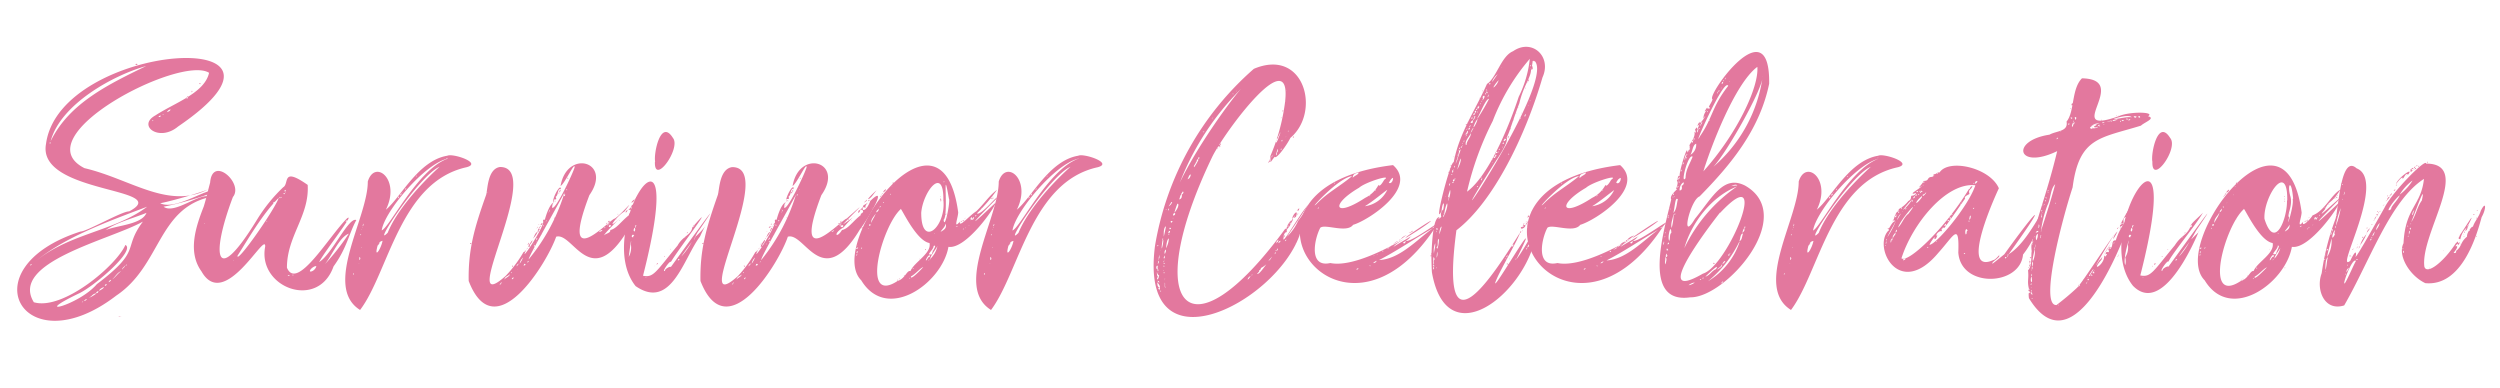 <svg id="a0440381-7fd8-4248-95d9-67a2ab34905a" data-name="ebbb719f-409e-43f2-b011-db37e64d89bd" xmlns="http://www.w3.org/2000/svg" width="395.2" height="61.34" viewBox="0 0 395.2 61.34"><rect width="395.2" height="61.34" fill="none"/><path d="M24.57,18.24c3.05-2,7.78-3.53,8.48-6.73C28.49,8.63,3.57,21.59,13.35,26.58c7.49,1.75,13.66,6.93,20.19,3,.06.32-5.82,2.08-8.21,2.55,2.6,1.26,7.82-2.84,9.17-2a53.89,53.89,0,0,1-8.64,2.55c1.77,1.3,5.89-2.42,7.37-1.54C24.91,33,25.43,42,18.39,46.72,3.73,58-5.27,42.38,12.73,36.6c1,0,6.61-3.24,7.68-3.18,7.16-3.79-14.58-2.71-13.14-10.65C9.38,6.67,52,3.77,28.15,20,25.16,22.51,21.62,19.85,24.57,18.24Zm-2,16.8c-5.17,2.9-21.12,6.4-17.22,12.74,4.61,1.36,13.09-5.85,14.47-9.06,1.68.84-4.9,6.53-7.37,7.68-7.93,3.8,0,1.89,2.86-1.48,7.24-5.48,4-5.48,7.26-9.86ZM4.82,42c0-.16.16,0,.16-.21S4.66,42,4.82,42Zm18.44-9.32C16.82,35.1,9.57,37.75,5.14,41.74,10.51,36.89,17.89,36.71,23.26,32.68ZM23.1,10.44C18,11.86,9.55,16.44,8,22.34,10.94,16.24,17.38,13.24,23.1,10.44Zm-15.2,12c0,.1-.11.21,0,.26S8,22.5,7.9,22.44Zm5.24,25.22a.36.36,0,0,0-.21.11c.11,0,.21,0,.21-.1Zm.58-.37c-.21,0-.31.16-.47.27a.51.51,0,0,0,.48-.26Zm1.49-.9c-.58,0-.69.53-1.17.64.37,0,.85-.42,1.17-.59Zm.36-.36a.41.41,0,0,0-.37.27C15.31,46.44,15.57,46.24,15.57,46Zm.84-.64c-.24.07-.83.39-.68.59.21-.21.53-.27.68-.54Zm.43-.53c-.05.11-.27.06-.27.32.16,0,.39-.16.23-.32ZM23.2,33.63c-2.09.86-4.81,1.54-6.52,2.76,1.71-.77,5.77-.87,6.48-2.76ZM17.57,44.24c-.21,0-.32.21-.42.37A.62.62,0,0,0,17.57,44.24Zm.21-.1c.43-.27.85-.91,1.38-1.28-.64.22-.9.85-1.4,1.28ZM19.16,50c-.11,0-.42.21-.37-.06.08.2.18,0,.34.1Zm.6-8.06c-.1.27-.53.43-.42.69,0-.21.48-.41.39-.65ZM20,41.8c0,.06-.11.06-.16.16.14.06.29-.1.14-.16Zm1.43-31.56a.24.24,0,0,0,.32-.11C21.51,10.05,21.46,10.1,21.41,10.24ZM24.32,19c-.27,0-.31,0-.16.16,0-.13.11-.13.16-.19Zm.75-.53c.21.06.26,0,.37-.16a.3.3,0,0,0-.37.13Zm.74-.31c.08-.1,0-.18-.06-.06-.18,0,0,.11.06,0Zm.58-.43c.27-.1.48-.16.58-.42-.31,0-.4.18-.58.39Zm3.18-2.15c.21,0,.21-.67-.06-.17C29.83,15.44,29.2,15.72,29.57,15.61Zm.84-1.17c.23-.1,0,0-.1.16s.05-.42.05-.16Zm1.28-1.11h-.12c-.26-.42.43.11.06-.05Z" fill="#e3789e"/><path d="M54.85,34.53c1.44-1.07-3.44,5.06-4.4,6.89,2-1.16,4.68-7.21,5.88-6.63-1.17,2.13-1.49,4.43-3.6,7.32-2.47,7-12.07,3.32-10.81-3.13.14-2.65-6.43,10.35-10.07,3.92-2.27-3.13-.84-7.19.37-10.28.47-1.58.43-1.6,1-3.76.35-4.37,5.36.15,3.6,2.28-3.53,9.33-2.83,14.42,3.77,3.65a25.25,25.25,0,0,1,4.18-5.19c1-.56-.31-3.3,3.87-.37.29,4.9-3.29,8.07-3.28,13.09C46.94,46.08,52,37.36,54.85,34.53Zm-22.47.8c0-.08-.14-.08-.11,0ZM37,41.24c-.24-.12-.18,0,0,0Zm7-9.91c-2.54,2.54-4.9,6.67-6.46,9.11-.14,1.3,5.7-7,6.51-9.11Zm-1.86,3.6c.06.11,0,.16.06.16s0-.19-.06-.19Zm1.06-2.75a.58.58,0,0,0,.22-.27c-.16,0-.22.08-.22.24Zm1.06-1.06c-.1,0-.1.21,0,.21s.06-.09,0-.24Zm.27.12c0-.13-.07-.1-.16-.1a.12.12,0,0,0,.14.1h0Zm.1-.31c-.13,0-.1.07-.1.16s0-.11,0-.16ZM45,30.5s-.29.06-.16.16.27-.05.11-.16Zm0-.26c.11,0,.22-.16.16-.21s-.21.1-.21.21Zm.16,0c0,.05-.1,0,0,.16s.06-.16-.05-.16Zm.8,13.2c0,.16-.32,0-.43.06-.18.24.48,0,.38-.06Zm.47.06c.06-.08-.32-.08-.26,0ZM50,42.07c-.33-.06-1.1.53-1,.84.46.11,1-.54,1-.85Zm5.15-5.14c-1.46.52-2.58,3.26-3.77,4.82a37.32,37.32,0,0,0,3.77-4.83Zm-.39-1.87c0-.16.16,0,.16-.21-.21,0-.37.1-.21.21Z" fill="#e3789e"/><path d="M73.73,26.44C63.2,28.79,61.43,43.08,56.92,49,51,45.29,58.17,34.44,58.14,28.7c1.1-3.61,5.25-.36,2.86,4.45,2.28-1.83,5.12-7.78,9.7-8.53C71.57,24.18,76.33,25.78,73.73,26.44ZM55.91,43.17c-.1,0-.16.37,0,.26C55.81,43.38,56,43.12,55.91,43.17Zm.9-1.54s-.12-.09-.1,0Zm.16-.69c-.12-.78-.24.12-.1.16S56.81,40.89,57,40.94ZM57,37c0,.07-.08.06,0,.16S57.13,37,57,37Zm.11-.69s.1-.13,0-.1Zm.1,2.86c0-.07-.13-.07-.1,0Zm.16-3.33c-.1,0-.1.26-.1.15S57.4,36,57.34,35.86Zm0-.38c.06.11-.16.22.06.27-.06-.11.15-.31-.06-.31Zm0-.1s0,.06.06,0S57.39,35.37,57.34,35.38Zm3.13,2.7c-.76.18-.44.52-.8.74C59.07,41.09,60.24,39.34,60.47,38.08Zm-.58.43c0-.06,0-.11.1-.06S59.94,38.44,59.89,38.51Zm9.59-12.14c-3.25,1.34-10.91,13.19-8.22,10.44C62.66,33.37,66.32,29.24,69.48,26.37Zm1.25-1.27c-3.59.76-10,8.34-10.42,11.34C61.57,36,66,26.79,70.73,25.1Zm-7.85,6.25c.18,0,.27-.3.06-.26.07.15-.09.15-.09.26Zm.38-.42a.49.49,0,0,0,.21-.32c-.24.05-.19.21-.24.32Zm.31-.53c.08.09.13.05.11-.06-.08.1-.08.1-.14.1Zm.48-.43c.11,0,.11-.1.16-.16-.14,0-.24.06-.19.16Zm1.68-2.06c.1,0,.15-.06.15-.11S65.73,27.85,65.73,27.91ZM70.81,25a.23.23,0,0,0-.24,0c0,.16.13,0,.2,0Z" fill="#e3789e"/><path d="M87.23,32.68c.25,1.33,3.48-5.55,3.61-6.26,0-.88-1.47,2.46-2.23,3,1-5.94,8.29-3.88,4.56,1.43-4.9,12.81,3.36,3.69,4,3.71,1-.6,3.56-3.72,1.53-1.11-.94.47-2.93,3-1.16,1.48,3.13-2.94-1.6,1.42-2.07,2.28.35-.33,1.1-.38,1-.85,1-.19,1.66-1.33,3-2.38-.27-.27.74-.29.16-.85-.69.23.23-.25.21-.64,1.67-1,.07-.2.37.37-.77-.34-.35.35-.42.32.62.2,1.32-1.74,1.11-1.37,3.09-3-.28,2.77-1.59,4.45-6,10-8.71.36-11.39,1.16-1.38,4-9.68,17.78-13.83,7C74,39.42,75,36,76.85,30.8c.25-.88.21-4.08,2.17-4.4,7.27-.09-7.14,24.4.9,17.23A19.5,19.5,0,0,0,83,39.42c-.8,1.28.93-.73.32-.16-1.74,3.27,2.88-3.52,2.55-4.35.16.57-.28-.37.26-.16,0-.06.68-2.64,1.54-2.81C87.22,32.06,87.31,33.08,87.23,32.68ZM74.3,38.56c0-.11.11-.16.21-.16C74.51,38.56,74.41,38.56,74.3,38.56Zm2.6-8.27a.11.11,0,0,0,.11.11h0C77.12,30.4,77,30.34,76.9,30.29ZM79.28,44.6a1.21,1.21,0,0,0-.31.48C79.07,45,79.34,44.76,79.28,44.6Zm1.29-1.27c-.22.38-.7.25-.85.9C79.86,43.89,80.63,43.72,80.57,43.33Zm.26-.27c-.08,0-.08.14,0,.11s.11-.23,0-.11Zm.37.8c-.11,0-.35.11-.26.32.1-.15.25-.09.25-.32ZM80.94,42c.07,0,.18,0,.16.11s-.19,0-.17-.11Zm1-.37c0,.13-.39.28-.21.48,0-.21.31-.27.2-.48Zm-.16,1h0c.1,0,0,0,0-.09Zm1-2a1.78,1.78,0,0,0-.64,1.06,4.18,4.18,0,0,0,.6-1.12Zm0,1.38c.11-.11.32,0,.27-.27-.21-.11-.21.1-.26.21Zm6.56-11.77C87.73,33.29,83.57,40.51,83.57,41a30.57,30.57,0,0,0,5.77-10.87Zm-5.77,11a.29.29,0,0,0-.22.26C83.57,41.44,83.57,41.31,83.57,41.24Zm-.16-2.55c-.06-.15.21-.1.1-.31.22,0,.06.35-.09.28Zm.74-.74c.06.44-.55.67-.37,1-.66.38.17-.71.38-1Zm-.32.11V38s.09.1,0,.08Zm.37-.27c.31-.4.32-.93.8-1.16a3.4,3.4,0,0,1-.79,1.13Zm.27.8c0-.08-.14-.08-.11,0Zm-.06,1v-.1c.07-.19.16.08,0,0Zm0-.79V39c.16,0,.16-.3,0-.24Zm.06-2.18s0,.06.1.06-.15,0-.09-.14ZM84.72,38c.06-.1.32-.26.16-.42a2.07,2.07,0,0,0-.15.34Zm.11.27c-.18,0-.07.07,0,0S84.83,38,84.83,38.27ZM85,35.83c.21.16-.16.16-.16.26s.17-.21.17-.26Zm0,.85c0-.43.25-.82.32-.37-.3,0-.06.35-.31.37Zm.21-1.27s0,.21-.11.15.17,0,.12-.15Zm0,.63a.24.24,0,0,0,.06-.21c.16.05.06.21,0,.21Zm.21-.42s.16-.38.33-.38c0,.22-.18.38-.26.32Zm0,.21c-.1-.13,0-.11.06-.11s0,.14,0,.11ZM85.57,37c.11.09,0,.11,0,.1S85.51,37,85.57,37Zm.32-1.22c0-.06.08-.11,0-.22C85.89,35.62,85.76,35.77,85.89,35.78Zm.37-.75c.1,0,.23-.27.06-.21.11.16-.15.16,0,.21Zm.32.16Zm.09-1.59s.12.1.1,0Zm.21-.31c-.25.18,0,.28,0,0S86.68,33.29,86.88,33.29Zm.37-1s.11,0,0-.16a.19.19,0,0,0,0,.15Zm0,.48c-.11-.24.26-.26,0-.16a.19.19,0,0,0,0,.15Zm.32-.85c-.53-.06,1-3.07,1.11-2.07-.65,0-.35,1-.85,1.27.37.82-.44,0-.23.79Zm0,2.65c0-.06,0-.16.1-.16s0,.11-.07.11Zm.1-2.86c.14,0,.11.07.11.16s-.11-.08-.11-.17Zm.74-1.28c0,.06,0,.16-.1.16s.08-.22.13-.17Zm.16-.15c-.29.17-.13-.13,0-.27s0,.15,0,.26Zm.75.47c-.16-.08-.19.07-.16.21s.19-.06.19-.22Zm.26-.85c0,.11-.11.06,0,.16s.09-.17,0-.17Zm.22-1.66c-.09,0-.12,0-.11-.1s.15,0,.14.09Zm4.56,8.27Zm.85-.16a.85.85,0,0,0-.53.27.5.5,0,0,0,.56-.28Zm.15-.1v0Zm.32-.32h-.11c-.08.25,0,.15.15,0Zm.21-.58c0,.07-.06,0-.1,0s.13-.21.13-.06Zm0,0,.27-.16-.24.15Zm.11.31c0-.1.21,0,.16-.16s-.24.1-.13.15Zm.21-.53c-.3.09,0-.11,0-.21.25-.05.19.11.08.2Zm0,.69c.29.27.6-.42.06-.21.18.2-.08,0,0,.2Zm.06-.32c0-.1.1,0,0-.21s-.08.16,0,.16Zm1.16-.84c.11,0,0,.16,0,.1s.08,0,0-.11Zm.21-.75s0-.13.06-.1,0,.09,0,.09Zm.27.91c.08,0,.08.13,0,.1Zm1.32-1.58c-.1.1-.16.32-.32.37a.33.33,0,0,1,.35-.38Zm.37,2.7c.06.11,0,.16-.1.11s0-.17.13-.12Zm.16-.69c-.1,0-.16.16-.1.21,0-.16.19,0,.13-.22Zm.11-3.18c-.11-.21.26-.37.42-.58.09.36-.29.36-.39.57Zm.9-.79c-.92.59.59-.92,1.06-1.27-.26.4-1,1.46-1,1.26Zm-.11.32s0,.16-.1.16c0-.17.08-.12.17-.17Zm.53,1.32c0-.09,0-.12-.1-.11s0,.12.13.1Zm.11.27c.1.08,0,0,0,.05v-.06Z" fill="#e3789e"/><path d="M110.45,36.49c-.46.55-1.14,2.35-.48.9,2-1.77,2-2.93.69,0-2.59,3.4-4.54,11.73-10.18,7.84-7-8.73,8.78-31.46,1.17-1.64,1.67.34,2-.59,5.46-4.77.82-1.51,2.14-1.64,2.33-2.86,4.38-5.1-2.18,3.39-3.39,5.46-.11-.36-1.61,1.81-.9,1.37-.15-.2.76-.75.9-.58C108.3,39.13,115.57,29,110.45,36.49ZM99.73,38.66c.24-2.76-.78,5.49-.37,2A3,3,0,0,0,99.73,38.66Zm.53-1.37c-.24-.54-.65.3-.16.21,0-.06,0-.27.12-.21Zm0-1.28c0,.16-.21.38,0,.59C100.35,36.6,100.55,36.14,100.26,36Zm.37-.37c-.21-.23-.35.44-.11.32-.09-.16,0-.21.07-.32Zm1.54,8.27c0-.08-.14-.08-.11,0Zm1.4-18.34c-.28-1.21.85-6.92,2.81-3.76,1.32,1.63-3,7.63-2.85,3.76Zm0,16.38-.11.21s.07-.21.12-.21Zm.42-.37c0,.15,0,.16-.15.21s.06-.21.16-.21Zm1-1.11c.09,0,.12,0,.11.1s-.1,0-.09-.13Zm.9-1.12H106c.06.09-.13.09-.09,0Zm1.54,1.59c-.16,0-.27.06-.27.22.24,0,.18-.16.29-.22Zm2-2.81c-.69,1-1.48,2-1.7,2.39a11,11,0,0,0,1.68-2.39Zm-1.27-.58s.2.1.16,0Zm.58-.85c0,.12-.07.14-.16.16s.12-.16.12-.16Zm.69-.79Zm.16,0c0-.11.26-.11.16-.37,0,.1-.29.1-.18.37Z" fill="#e3789e"/><path d="M123.91,32.68c.25,1.33,3.47-5.55,3.6-6.26,0-.88-1.46,2.46-2.22,3,1-5.94,8.29-3.88,4.55,1.43-4.9,12.81,3.37,3.69,4,3.71,3.8-3.4,1.48-1.25-.58.9,2.64-1.68,2.29-2.08.1.48-1.77,1-1.14,1.89-.26.42,1-.19,1.66-1.33,3-2.38-.27-.27.74-.29.16-.85-.7.23.23-.25.21-.64,1.66-1,.07-.21.37.37-.77-.34-.36.35-.43.32.63.2,1.32-1.74,1.12-1.37,3.08-3-.28,2.77-1.59,4.45-6,10-8.72.36-11.4,1.16-1.32,4-9.62,17.78-13.81,7-.09-5,.91-8.38,2.75-13.62.25-.88.25-4.08,2.25-4.38,7.27-.09-7.13,24.4.91,17.23a19.8,19.8,0,0,0,3-4.23c-.8,1.28.92-.73.32-.16-1.74,3.27,2.87-3.52,2.54-4.35.17.57-.28-.37.27-.16,0-.06.67-2.64,1.53-2.81C123.89,32.06,124,33.08,123.91,32.68ZM111,38.56c0-.11.1-.16.21-.16C111.19,38.56,111.08,38.56,111,38.56Zm2.59-8.27c.06,0,.06.11.11.11S113.63,30.34,113.57,30.29ZM116,44.6a1.23,1.23,0,0,0-.32.48C115.73,45,116,44.76,116,44.6Zm1.27-1.27c-.22.38-.69.25-.85.9C116.57,43.89,117.3,43.72,117.23,43.33Zm.27-.27c-.08,0-.08.14,0,.11S117.62,42.94,117.5,43.06Zm.37.8c-.12,0-.35.11-.27.32C117.73,44,117.87,44.09,117.87,43.86Zm-.3-1.86c.08,0,.18,0,.16.11S117.57,42.09,117.57,42Zm1-.37c0,.13-.39.28-.21.48,0-.21.34-.27.22-.48Zm-.16,1h0c.11,0,0,0,0-.09Zm1-2a1.76,1.76,0,0,0-.63,1.06,4.45,4.45,0,0,0,.59-1.12Zm.06,1.38c.1-.11.31,0,.26-.27-.25-.11-.25.1-.3.21Zm6.6-11.77c-1.63,3.16-5.84,10.38-5.78,10.87A30.45,30.45,0,0,0,126,30.18Zm-5.78,11a.26.26,0,0,0-.21.26c.12-.09.12-.22.17-.32Zm-.16-2.55c0-.15.21-.1.11-.31.15,0,0,.32-.15.25Zm.74-.74c.07.44-.55.67-.37,1-.71.35.13-.74.33-1.06Zm-.31.11V38h0Zm.37-.27c.31-.4.32-.93.79-1.16a3.3,3.3,0,0,1-.83,1.1Zm.26.8c0-.08-.14-.08-.1,0Zm0,.95,0-.1c0-.17.07.1,0,0Zm0-.79v.16s0-.28-.09-.22Zm0-2.18c.06,0,.06.06.11.06s-.2,0-.15-.12Zm.27,1.38c0-.1.32-.26.16-.42a1.58,1.58,0,0,0-.2.36Zm.1.27c-.18,0-.06.07.06.05s-.11-.3-.1-.11Zm.16-2.44c.21.16-.16.16-.16.26-.2-.06.17-.27.17-.32Zm0,.85c0-.43.25-.82.32-.37-.31-.1-.11.29-.31.31Zm.21-1.27c.06,0,0,.21-.1.15s.12-.1.06-.21ZM122,36a.38.38,0,0,0,0-.21c.17,0,.06.15,0,.15Zm.21-.42s.12-.27.26-.32c0,.16-.22.32-.3.26Zm0,.21c-.11-.13,0-.11,0-.11h0Zm.16,1.17c.11.09,0,.11,0,.1s-.12-.19,0-.16Zm.32-1.22c0-.06.08-.11,0-.22s-.18.15,0,.16Zm.37-.75c.1,0,.23-.27,0-.21.12.1-.15.1,0,.15Zm.32.16Zm.1-1.59s.13.1.11,0Zm.21-.31c-.25.18,0,.28.06,0-.21-.19-.27-.06-.1-.06Zm.37-1c0-.05.11-.05.06-.16a.28.28,0,0,0-.1.09Zm0,.48c-.1-.24.26-.26.06-.16a.15.15,0,0,0-.1.09Zm.32-.85c-.52-.06,1-3.07,1.11-2.07-.64,0-.34,1-.84,1.27.29.76-.52,0-.31.73Zm0,2.65c0-.06,0-.16.11-.16s-.09,0-.15,0Zm.11-2.86c.13,0,.1.07.1.16s-.14-.14-.14-.23Zm.74-1.28c0,.06,0,.16-.11.16s0-.28.07-.23Zm.16-.15c-.29.17-.14-.13,0-.27s-.09.09,0,.2Zm.74.47c-.15-.08-.18.07-.16.21s.12-.12.12-.28Zm.27-.85c0,.11-.11.06-.06.16s.07-.23,0-.23Zm.16-1.59c-.1,0-.13,0-.11-.1s.08-.06.07,0Zm4.55,8.27h0Zm.85-.16a1,1,0,0,0-.53.27.51.51,0,0,0,.49-.34Zm.16-.1v-.11h0Zm.32-.32h-.11c-.14.19,0,.09.07-.07Zm.21-.58c0,.07-.06,0-.11.05s.07-.27.07-.12Zm0,0,.26-.16a1.71,1.71,0,0,0-.3.09Zm.11.31c0-.1.21,0,.15-.16s-.3,0-.17.09Zm.21-.53c-.31.09-.06-.11-.06-.21.18-.11.13.05,0,.14Zm0,.69c.28.27.6-.42,0-.21.12.14-.15,0-.09.14Zm0-.32c0-.1.11-.05,0-.21s-.09.1,0,.1Zm1.17-.84c.1,0,0,.16-.06.1s.07-.07,0-.17Zm.21-.75v-.1h0Zm.26.91c.08,0,.08.13,0,.1ZM136,33.3c-.11.1-.16.32-.32.37,0-.26,0-.44.28-.44Zm.37,2.7c0,.11,0,.16-.11.11s0-.23.07-.18Zm.16-.69a.13.13,0,0,0-.12.15.13.13,0,0,0,0,.06c-.09-.22.12-.11.07-.28Zm.1-3.18c-.1-.21.27-.37.43-.58,0,.3-.31.3-.47.51Zm.9-.79c-.91.59.6-.92,1.06-1.27-.33.34-1,1.4-1.1,1.2Zm-.1.32c0,.05,0,.16-.11.16-.09-.23,0-.18.07-.23Zm.53,1.32c0-.09,0-.12-.11-.11s0,.06.07,0Zm.1.27c.1.08,0,0,0,0s0-.13,0-.12Z" fill="#e3789e"/><path d="M157.51,31.44c-4.67,4.69-4.19,4.47-.11.58,0,.67-4.7,7.44-7.47,7-1,5.73-9.71,12-13.78,5.3-5.67-5.66,12.69-30.26,15.32-10.76,0,.83-.83,2.78.26,1.48-.17,1.08,1.54-1,2.6-1.64,1.28-1.23,2.07-2.52,3.28-3.39a26.67,26.67,0,0,1-3.17,3.71C155,34.24,158.08,30.35,157.51,31.44Zm-21.94,8.69c-.19,0-.37.09-.11.1-.1-.08.16,0,.11-.08Zm0-1c-.11,0-.52.32,0,.16,0,0,.16-.15.05-.15Zm-.11,1.31s-.07-.18-.1-.06S135.42,40.44,135.46,40.44Zm0-.48c.16,0,.16-.27,0-.27.06.14-.16.14,0,.3Zm.11-1.17h.05c-.1,0-.11,0-.1.08Zm.74.32c-.16,0-.21.21-.11.21s.06-.07.06-.18Zm1-3.13c.06.06-.15.06-.1.16s.11-.18,0-.13Zm.32-.53c-.16-.1-.32.16-.21.22s.22,0,.16-.23Zm.9-1.9c-.17.51-.9,1-.79,1.69.15-.57.6-1,.74-1.66Zm.06,0c.16-.11.42-.32.26-.59,0,.26-.36.29-.31.62Zm5.35,9.27c.57-1.38,3.35-2.76,3-4.4-2.2-.35-4.65-6-4.56-5.35-2.92,2.62-6.42,15.24-.48,11.34,1.15-.32,1.46-1.71,2-1.56Zm-4.82-10.07c.1,0,.16-.16,0-.16,0,.14-.16.09-.05.19Zm0-1.69c0-.11,0-.15.1-.06s-.1.09-.15.09Zm.16-.16v-.16a.1.1,0,0,1,.05.13.11.11,0,0,1-.1.06h0Zm.31-.27c-.05,0-.16.06-.21.06s.28-.25.16,0Zm.06-.26c0-.27.26-.32.37-.48.11.19-.21.4-.42.55Zm0,1.69a.11.11,0,0,0,.1-.1.09.09,0,0,0-.13,0v0a.08.08,0,0,0,0,.07Zm.47-1.75c-.1.11-.1.27-.21.27a.27.27,0,0,1,.16-.24Zm.64.48c0-.05.05-.1.05-.16s-.21.19-.08.19Zm.21-1.38c0,.15,0,.09.11.06h-.16Zm.21,5.09c.06.11-.1,0-.05.16s-.1-.13,0-.13Zm.06-5.51c0-.17.08-.08.16,0-.14-.3-.51,0-.21,0Zm.58,15.45a.24.24,0,0,0,.06-.21c.16-.12.1.13-.06.21Zm.43-.27c-.09,0,0-.14-.16-.1s.26-.11.16,0Zm.69-.53c-.11-.1,0-.1,0-.16s.1.17,0,.11Zm.95.37c0-.1-.14-.12-.16,0Zm2.12-1.8c-.47.07-1.2,1.06-2,1.49-.15.74,1.64-1.12,2-1.54Zm-1.7.32c.11,0,.11-.21.06-.16s-.11,0-.06.07Zm.95-1.54c.11-.16.17-.08.06,0Zm3.87-9.22c.13-5.76-3.22-1.51-3.5,1.86,0,5.73,3.91,2.22,3.51-1.91Zm-2.81,7.79a.19.19,0,0,1-.06-.16c.12-.1.17.11.07.11Zm.1,1.22s0,0-.1,0,.13,0,.11-.1Zm.59-.16c.06-.74-.66.25-.64.58.27-.15.3-.61.65-.63Zm-.06.43c-.1,0-.16,0-.16.16Zm.64-2.12c-.06.64-1.39,1.52-.27,1.27,0-.47.93-1.6.28-1.32Zm-.53,2L147,41c.1,0,.13-.07.12-.15Zm1.11-2c-.21.48-1.11,1.54-1.11,2a4,4,0,0,0,1.12-2Zm-.74.79s.11-.1,0-.15C147.6,39.57,147.55,39.72,147.43,39.72Zm.21-2.75c.15,0,.09,0,.05-.11,0,.08-.06,0,0,.11Zm1-5.94c.07.13,0,.23,0,.06.07,0,.07,0,.07-.06Zm.1.9c0-.1-.1-.37-.1-.58.18.09.18.37.09.58Zm0,10.39c.06,0,0,0,0,.11Zm.75-6.94c-.11.53-.53.79-.8,1.27.5-.28,1-.53.82-1.27Zm-.32-6.68a.2.2,0,0,1,0,.11C149.35,28.81,149.29,28.6,149.17,28.7Zm.85,2.76c-1.11-6.29,0,2.58-.85,3.28.15,1.64,1-2.4.87-3.3Zm-.59,2.7h-.1s.15-.08.12,0Zm.11-.27c-.11.15-.11,0,0-.1s0,0,.07.1Zm.26.38c.06.15,0,.21,0,.31S149.88,34.16,149.8,34.27Zm1.59,1.48c-.18,0-.14,0-.31.11.12,0,.33-.06.33-.11Zm.69-.85c.06.16-.21.11-.16.27-.14-.11.08-.22.18-.27Zm.16,0c-.13,0-.13,0,0-.1.25.07,0,.45.07.1Zm.06,1.22c0,.11-.16.16-.06.16s.18-.16.08-.16Zm.1-1.27c-.12,0,0-.09,0-.11S152.45,34.88,152.4,34.85Zm.21-.43c.11.11-.16.06-.1.16s0-.14.12-.14Zm0,1.65a.08.08,0,0,0-.06-.11h0c0,.09,0,.12.12.11Zm.64-.48a.15.15,0,0,0-.16,0,.28.28,0,0,0,.18,0Zm.37-.9c.12-.61-.21-.29-.21,0,.32-.12-.28.35.23,0Zm.37-.37c-.23.07-.23.19-.37.37.29.15.3-.18.39-.37Zm.32-.32c-.16,0-.11.16-.16.27.07-.11.23-.11.18-.27Zm.84-1.06h0c.14,0,.1-.19,0,0Zm.59-.58c0-.06,0,.1,0,.1S155.74,32.46,155.74,32.36Zm1.17-.9s-.27.05-.32-.06c.19,0,.25-.08.34,0Zm0-.37s-.11.1,0,.15c-.09,0,0-.15.07-.15Zm.05.1c0,.16.16,0,.11.16-.31,0,.1-.35-.09-.16Zm0-.21s.16,0,.16.05,0-.05-.09-.05Zm1.06-.9c0,.11-.1.16-.26.21.2-.2,0-.24.33-.21Z" fill="#e3789e"/><path d="M173.51,26.44C163,28.75,161.17,43,156.66,49c-5.93-3.71,1.25-14.56,1.22-20.3,1.1-3.61,5.26-.36,2.86,4.45,2.28-1.83,5.12-7.78,9.7-8.53C171.27,24.18,176.08,25.78,173.51,26.44ZM155.66,43.17c-.11,0-.16.37-.06.26S155.73,43.12,155.66,43.17Zm.9-1.54s-.13-.09-.11,0Zm.16-.69c-.13-.78-.25.12-.11.16s0-.21.12-.16Zm0-3.92c0,.07-.09.06-.06.16s.22-.21.07-.16Zm.1-.69s.1-.13,0-.1Zm.11,2.86c0-.07-.14-.07-.11,0Zm.16-3.33c-.11,0-.11.26-.11.15S157.14,36,157.09,35.86Zm0-.38c0,.11-.16.22,0,.27,0-.11.21-.31,0-.31Zm0-.1h0C157.09,35.32,157.13,35.37,157.09,35.38Zm3.12,2.7c-.75.18-.43.52-.79.74C158.81,41.09,160,39.34,160.21,38.08Zm-.58.43c0-.06,0-.11.11-.06S159.73,38.44,159.63,38.51Zm9.59-12.14C166,27.71,158.31,39.56,161,36.81,162.41,33.37,166.06,29.2,169.22,26.37Zm1.22-1.27c-3.56.76-9.93,8.31-10.39,11.34C161.28,36,165.73,26.79,170.44,25.1Zm-7.87,6.25c.18,0,.27-.3,0-.26C162.73,31.24,162.57,31.24,162.57,31.35Zm.37-.42a.46.46,0,0,0,.21-.32C162.94,30.66,163,30.82,162.94,30.93Zm.32-.53c.07.09.12.05.1-.06,0,.1,0,.1-.1.1Zm.47-.43c.11,0,.11-.1.16-.16a.17.17,0,0,0-.19.15h0Zm1.7-2.06c.11,0,.16-.06.16-.11s-.13.05-.13.11ZM170.57,25a.23.23,0,0,0-.21,0C170.36,25.1,170.49,24.94,170.57,25Z" fill="#e3789e"/><path d="M202.93,37.5c-.5,1.84,2.68-4,3.87-5.09l-3.34,5a8,8,0,0,0,1.75-2.5,12.1,12.1,0,0,0,1.11-1.67c2.78-3.31-1,3.77-.9,4C201.48,48.05,180,59,182.58,38.88a47.54,47.54,0,0,1,15.63-28c8-3.38,10.64,6.81,5.78,10.91-.59,1.18-2.22,3.44-2.49,3-.89,1.07-.59,1.16-.69-.1A31.42,31.42,0,0,0,203,17.11c2-11.87-9.71,4.13-11.41,7.77-11.32,23.62-3.78,32.36,11.62,11.23.22.6.13-1,.8-.74-.14.68-.75.73-.58,1.33C203.05,36.64,202.86,37.36,202.93,37.5Zm-20,5c.1-.26,0,.46.16.37.1-.31-.19-.41-.06-.79-.18-.31-.37.36-.13.45Zm.1,1.59c.15-.08.13-.39.22-.53a.68.68,0,0,1-.32-.42c-.09-.49-.06.63.1.53,0,.09-.3.67,0,.45Zm-.1-5.19c.14,0,.27,0,.1-.16,0,.14-.24.08-.13.19Zm0,4.24h0Zm0,1.22c.11.1.16.26.32.32a.22.22,0,0,0-.16-.27h0a.25.25,0,0,0-.17,0Zm.43,1.11c.09-.25-.37-.81-.43-.85.08.55,0,.65.4.88ZM183,43c.1,0,.09.06.16.06s-.11-.09-.19,0Zm0-1.32c0,.17.23-.22.21-.32-.09-.43-.14.22-.19.35Zm.32,3.81c-.11.06-.16,0-.21,0,0,.33.33.44.23,0Zm-.21-4.34s.11-.32,0-.27Zm.15-.85-.1.53c.22.14.09-.42.12-.5Zm.27,5.67h-.21s.22.26.23,0Zm0-6.41c-.09,0,0,.12-.06.16Zm0-.32v.16a.15.15,0,0,0,0-.13Zm.26-1.32s-.26,1.49-.1,1.29A5,5,0,0,0,183.9,38Zm.06-.22a.23.23,0,0,0-.16.16c.16,0,.18.06.18-.13Zm.21,3.87c-.32,0,0-.21,0-.37-.25,0-.11.82.07.4ZM184,42c-.15,0-.06.2.06.15a.24.24,0,0,1,0-.12Zm-.1.79c.09,0,.12,0,.1-.11-.07.12-.09,0-.08.14Zm.16.37V43c-.12,0-.17.24,0,.19Zm-.11-5.67s.49-2,.32-1.69c-.37.25-.3,1.21-.3,1.72Zm.05,2.92c.06.21-.05.26-.05.42.29,0,.18-.34.07-.42Zm0,.58c.13,0,.11-.06.06-.11s0,.1,0,.14Zm.11,3.28c0-.1.16-.26,0-.21.07.09-.09.24.07.24Zm.16-4.82a.65.65,0,0,0-.11.74c0-.23.23-.39.13-.71Zm0,5.94c-.21,0,0-.69-.16-.69.07.24-.09.88.18.71Zm0-12.24c.12.07.1,0,.1-.11a.1.1,0,0,0-.08.11v0h0Zm.48,4.55c-.3.21-.36,1-.43,1.54a3.39,3.39,0,0,0,.45-1.51Zm0-4.4s.12-.38,0-.31-.06.33.07.34Zm0,3.18c.1.25-.3.42.11.38,0-.13.23-.35,0-.35Zm0,.59c-.14-.1-.09,0,0,.1,0-.05.15,0,.12-.07Zm.43-5.14-.43.69a1.36,1.36,0,0,0,.55-.66Zm-.48,1s.06,0,0-.05ZM184.9,36c0,.06-.08.11,0,.22s.3-.19.17-.19Zm.32-1.06c-.19-.08-.22.25,0,.27,0-.13.17-.08.12-.24Zm0-3Zm.16,2.55c0-.08-.07,0-.11-.06s.2.19.23,0Zm0-2.92c2-5.86,8.81-15.3,10.81-17.54a43,43,0,0,0-10.62,17.5Zm.27,2.12c-.14,0-.23.24-.22.37.34,0,.34-.2.34-.36Zm.47-1.48a10,10,0,0,0-.47,1.43c.33-.41.75-1.05.59-1.42Zm.59-1.43c-.18.13-.16.5-.32.74.4-.06.45-.39.44-.73Zm.21-.48c0,.2-.22.25-.21.48.25,0,.47-.42.33-.47Zm1.22-2.7c-.22.16-.27.53-.43.74.44-.15.44-.47.55-.73Zm1.21-2.39c-.19-.15-.14.44-.32.47,0,.22-.43.57-.26.75a6.67,6.67,0,0,0,.7-1.21Zm.16-.32c-.11-.06-.19.23-.06.21a.19.19,0,0,0,.18-.2h-.12Zm.63-4.08c0,.1.11.05.16.1.12-.14.07-.14,0-.09Zm1.38-2s.06,0,0-.06Zm.11-.11-.06.05s.16,0,.16,0Zm-.06.11s.07,0,.06-.06.1.06.1.11Zm.11-.06v0a.1.1,0,0,0,.12.1Zm.11-.26c-.06,0-.1.1-.11.16Zm-.06.21h.06c.07,0,.06,0,.06.05Zm.06-.21v-.05s.11.05.12.1Zm0-.05.05-.06a.12.12,0,0,1,.12.11Zm.64,4.92c.1.11,0,.11,0,.22s.06-.18.17-.18Zm.14-.15a.06.06,0,0,1-.08,0v0s.3,0,.3.1Zm0-.1c0-.11.11-.16.11-.21.33.05.22.26.09.26Zm.27-.06-.16.22c.09,0,.17-.17.33-.17Zm-.06-.21c0-.1.11,0,.11-.16s.17.21.06.21Zm1.38-7.21s.21,0,.16-.15c.06.1,0,.1,0,.2Zm.32-.26c0-.11.12-.17.16-.26s-.23.35,0,.35Zm.37-.58c0,.17.21.13.11-.06a.24.24,0,0,1,.06.11Zm.42-.22a.19.19,0,0,0,.18-.18.11.11,0,0,0,0-.08.34.34,0,0,0,0,.31Zm2.5,29c-.26.16-.53.32-.53.64a1.55,1.55,0,0,0,.49-.7Zm.21-.16c-.21,0-.15.21,0,.06Zm.8-.21c-.08,0-.08.14,0,.1Zm1.7-1.7a4.48,4.48,0,0,1-1.12.85c-.1.18-.09.36-.32.37.13.26-.28.38-.15.43s-.06,0-.11,0c.05.63,1.34-1.34,1.65-1.68Zm.29-16c-.53.5-.21.13,0-.38,0,0-.14.63,0,.29Zm-.2,15.71-.15.21s.16-.18.12-.23Zm0,0a1,1,0,0,0,.38-.42c.46-.59-.37.33-.41.4Zm.64-16.75c-.16.06-.16.27-.21.43.18-.07.07-.34.18-.45Zm0,16h0v0Zm.16-.16v-.09h0Zm.16-.27s-.13.11-.11.16Zm0,0c0,.14.12,0,.16,0s-.15-.08-.19-.06Zm.21-.21c-.09,0-.18.06-.16.16s.15-.19.15-.22Zm.32-16c-.1.06,0-.24-.05-.27s-.37,1-.27,1a.41.41,0,0,0,.11-.42c.12-.05.14-.27.18-.37Zm-.37,15.84a.11.11,0,0,0,.1-.1c-.13-.06-.19-.06-.13,0Zm0-1.21a.11.11,0,0,0,.11-.11c0-.11-.07,0-.07,0Zm0,1.27h0v0Zm.37-17.92c-.18.09-.49.51-.31.75a1.74,1.74,0,0,0,.33-.81Zm-.31,17.86-.06.06c.07,0,.08-.07.08-.12Zm0-1.32a.31.31,0,0,0,.31-.31.25.25,0,0,0,0-.17c0,.15-.33.21-.24.46Zm.21,1c-.2-.18,0,.29-.21.37.17-.1.27-.19.23-.43ZM202.33,21c0,.3-.47.67-.21.9,0-.38.34-.69.23-1Zm.11,17.07c-.24,0-.28.19-.38.37a.62.62,0,0,0,.4-.43Zm.13-19.41h-.11s.16-.15.13,0Zm.1,5c0-.16-.09-.17-.21-.11s.08.14.23,0Zm.06-1.54c-.11,0-.19.07-.11.22s.08-.24.14-.3Zm0-4.45c-.06-.1,0-.1,0-.21.18,0,.18.13,0,.13Zm.39,19.59c0,.1-.1.16-.16.21a.27.27,0,0,1,.18-.29Zm0-21.31c.07.1.13,0,.11,0s0,0-.09,0Zm.16,21.94s-.25.26-.11.22.18-.12.13-.3Zm0-21.19c0-.05,0-.12-.11-.11h.13Zm0,21.19c0-.1.14-.32,0-.1-.05,0,0-.06,0,0Zm0-16.27v.11s.05-.24,0-.19Zm.11-7.2s0-.14-.06-.11,0,.05.08,0Zm.18,21.54c0-.16.16-.11.1-.27s-.19.13-.08.19Zm0-15.11c.1,0,.16-.21.05-.21.13,0-.08,0,0,.13ZM204,35.09c1-1.44-.15.84,0,.1-.2.1-.25.43-.32.11.17,0,.39-.71.34-.29Zm.16.26c.06,0,.09.06.11.11s-.1-.09-.09-.19Zm.72-1.11c-.85.78.48-1.08-.58.37-.09-.54,1-1.75.6-.45Zm-.37-12.51c-.18.15-.18-.2,0-.16v.16Zm.26,16.8c0-.09,0-.12-.1-.1a.09.09,0,0,0,.12,0Zm.22-5.3s.1,0,.1,0-.07.14-.08,0Zm0,.85h0c.12-.19.18-.11.07-.08Zm.11-.16c-.06,0,0-.16.1-.16s0,0,0,.08Zm.26-.85c0,.11-.16.22-.16.32a.25.25,0,0,1,0-.34h0a.21.21,0,0,1,.22-.06Zm.69,2.81c.44-.28.14.27,0,.48Zm1.22-2.12a.59.59,0,0,1-.06.32.51.51,0,0,1,.13-.4Z" fill="#e3789e"/><path d="M227.1,35.64c-15.29,23.71-36.19-6-6.89-9.54,4.09,3.58-4,8.79-6.31,9.44-1,1.38-4.46-.21-5.19.47-.93,1.74-1.89,6.35,1.59,5.57,6.74,1.4,23.34-12,12.08-4.19-.24.39-1.49.9-2.12,1.64.71-.45,3.65-2.19,2.7-1.58-.36.59-1.65,1-1,1,.24.11.14-.34.37-.37s.19.12.1,0C223.73,37.94,228.9,33.91,227.1,35.64Zm-21.53.27s0,.13.05.1S205.62,35.88,205.57,35.91Zm2.55-3.67c1.78-1.84,3.44-2.6,5.62-4.4C211.52,28.08,206.59,33.63,208.12,32.24Zm.38.53c-.11,0-.22.26-.22.26S208.5,32.93,208.5,32.77Zm6.3-3.07c-4.58,2.7-3.89,4.79,1,1.58a4.7,4.7,0,0,0,2.12-2.06c.16.51.82-.67.9-.8,1.43-1-3.09.4-4,1.28ZM210.93,29c.11.11.16-.16,0-.1Zm2.86,6.63h-.06s0,0,.06,0Zm.06-7.53c.26-.34,1-.52.9-.85-.11.12-.9.09-.9.81Zm.9,14.36c0-.1-.29,0-.32.11s.3,0,.3-.11ZM219.31,30c-.61.4-2.21,1.78-3.55,2.6A4.6,4.6,0,0,0,219.31,30Zm-2.87,1c.11.05.22-.11.11-.16,0,.17-.11.06-.11.17Zm.22,11h-.22C216.38,42,216.73,42.17,216.66,42Zm.26-11.4c.05,0,.11.06.05.06s-.05,0-.05-.08Zm.65,10.62c-.16.15-.37.15-.48.37.21,0,.58-.18.48-.39Zm-.43-.74s.14,0,.11-.06-.14.06-.12.06Zm.37-10.39c0-.06,0-.09-.1-.11s0,.15.1.14Zm.23,10.1a.09.09,0,0,0-.11.06h0c.1,0,.15,0,.1-.07Zm8.69-4.08c-2.9,1.69-5.72,3.62-8.43,5,3.24-.15,5.91-3.14,8.47-5Zm-7.86,3.71c0-.06.16-.11.1-.16s-.22,0-.06.16Zm.53-.37c.21-.11.53-.22.53-.38a3.13,3.13,0,0,0-.49.41Zm.42-10.6c.29.32.73-.18.69-.74-.35.11-.59.74-.65.74ZM219.74,39c.42-.32.85-.64,1.27-.9-.29,0-.88.61-1.18.91Zm1-.1h0Zm.32-.85c.11,0,.16,0,.21-.16s-.12.07-.12.17Zm.21-.21c.48-.11.74-.53,1.12-.69a2,2,0,0,0-1,.7Zm1.43-1.06c.06,0,.11,0,.16,0s0,.06-.07.06Zm.16,0,.48-.32c0,.17-.23.22-.39.33ZM227,35.63l-.59.37a.78.78,0,0,0,.68-.36Z" fill="#e3789e"/><path d="M226.3,40c.08-2.13.32-5.81,1.28-5.67-.46.37.07.27.26-.1a1,1,0,0,1,.32-1.12c.28-1.57-.18-1-.27.21-1.42,3.07,1.37-7.86,1.91-7.68.89-4.64,3.31-8,5.25-12.35,1.52-1,2.25-4.42,4.13-5.19,3-2.08,6.17.83,4.66,4.13-2.66,9.17-7.76,19.7-13.61,24.17-2.77,20.66,5.85,7.09,10.06.37.07-.21,0-.27.22-.11-.1,0-.15.26-.22.11-.23.86-2,3.92-3.39,6.67-3.08,6.58,8.3-13.37,2.76-2.38,1.39-1.64,4.92-8.76,3.12-3.71-1.83,9.23-14.09,18.88-16.42,5.72-.07-.83-.08-2.68-.11-3.12Zm-.1.53c-.06,0-.1-.18,0-.16s.05.16,0,.16Zm.37,1.67a.41.41,0,0,0,.1.42C226.67,42.56,226.78,42.24,226.57,42.24Zm.21-1.22c-.25-.93-.23.44-.16.9C226.83,41.6,226.51,41.28,226.78,41Zm-.06,1.11c0-.09,0-.19-.15-.16S226.62,42.18,226.72,42.13Zm.16-3.65a3,3,0,0,0-.1,2.06C226.51,40,226.94,39.22,226.88,38.48Zm.16-1.75c.11,0,.16-.22.06-.22C227.15,36.62,227,36.62,227,36.73Zm0-.64c.11.11,0,.27.11.32S227.33,35.89,227,36.09Zm.11,6.31c0-.08-.07,0-.11-.06s0,.16.11.07Zm.32-4.61c-.38.19,0,1.14-.37,1.32C227.25,39.93,227.49,38.11,227.47,37.79Zm-.27,2a8.26,8.26,0,0,0-.1,1A1.44,1.44,0,0,0,227.2,39.79Zm.69-3.92c-.26,0-.37,1-.37,1.22a7.65,7.65,0,0,0,.37-1.21Zm.85-3.66c-.47.92-.47,2.53-.53,1.7-.43,1.38.75-.93.57-1.69Zm-.58,1.54.05.1c0,.1.07-.08-.05-.09Zm.31-2.7c0,.05.06.05.06.1s.05-.11-.06-.09Zm.75-1c-.08.36-.5,1.35-.16,1.16-.5,1.6.43-.58.16-1.15ZM229,27.12c.16.06,0,.16,0,.22-.17-.05.11-.1,0-.21Zm.11,2.23c.16-.09.05-.22.16-.37-.16,0-.22.22-.16.43Zm.16-2.81c0,.05-.06.11,0,.11-.11,0-.11-.1,0-.1Zm.05-.21c-.05,0,0,0,0,0Zm0-.16v.11c-.11-.05,0,0,0-.1Zm0,0c0-.08.09-.2.11-.05s0,.06-.06.06Zm.11,1.38a.17.17,0,0,1,0,.1c.21.07.15-.24.05-.09Zm.16,1.22c.05.05,0,.1,0,.16.24.06.24-.26.05-.15Zm.05-1.43c.09-.14.15-.5,0-.43s-.06.28,0,.44Zm0-.53c.11-.06.11,0,.16,0s0-.17-.11,0Zm.21,1.53a.21.21,0,0,0-.17.24.21.21,0,0,0,.07.13c.08-.09.26-.14.15-.36Zm0-3.49c-.11-.1,0-.12,0-.11s.08.14,0,.12Zm.1,1.64s.11-.32-.05-.27c0,.12-.07.19.05.28Zm.11,1.69a.18.18,0,0,1-.16.06c.09.17.13.17.16,0Zm.32-2.91c.11-.58.89-2.28.26-1.38,0,.59-1,3.11-.26,1.39Zm-.05-.69a.11.11,0,0,0,.11-.11h0a0,0,0,0,0,0,0c-.16,0-.1.12-.1.17Zm.63.48c-.29.28-.39,1.2-.63,1.75a3.78,3.78,0,0,0,.63-1.74Zm-.42-1.38s-.06,0-.06.11.11-.15.06-.1Zm.16-.16c.16.05.1-.21,0-.16s-.06.12,0,.17Zm.31-.37c-.05,0-.15.21-.05.21s.21-.15.05-.2Zm.16,0s-.06-.07-.1-.06,0,.1.1.07Zm.06-.16c-.09-.18-.17,0-.06,0m.06,0Zm.1-.37a.09.09,0,0,0-.13,0,.09.09,0,0,0,0,.12h.06c-.05-.1,0-.1,0-.15Zm0-.26a.12.12,0,0,0,0,.14h0a.17.17,0,0,0,0-.1Zm0,0c.11,0,.21,0,.16-.11s-.16.06-.16.16Zm6.84-.64c.18.42-.13,1.36-1.59,3.55-12.7,20,10.3-13.25,5.82-15.78.19-.46.28,0,.11.26-.19-.41-.34.15-.26.48-.31-.21.39.89-.22.74,0,1.31-1.19,2.5-1.85,5.35-1.11,2.89-1.53,4.57-2,5.41Zm-6.58-.42c.06,0,.16-.22,0-.16.11.11-.1.06,0,.17Zm.11.31c0-.1.21-.16.11-.31a.52.52,0,0,0-.11.32Zm0-1.9c0-.12.16-.11.22-.11s-.09.12-.22.12Zm4.3-.64a48.11,48.11,0,0,0-4.09,11.23c3.22-2.36,6.37-9.55,8.17-15a17.57,17.57,0,0,0,1.75-6A33.42,33.42,0,0,0,236,19.05Zm-4.17,3.83c0-.64.75-1.28.69-1.86-.33.67-1,1.25-.79,1.89Zm0-1.65c.16-.1.32-.53.16-.58a2.69,2.69,0,0,0-.26.57Zm0-.79c.16,0,.16-.16.11-.11s-.16,0-.16.11ZM232,32.12l-.11.05a.19.19,0,0,0,.09-.05Zm0-12.72v-.16s.09.17-.07.17Zm.26,1.11c0-.16.16-.16.11-.32-.23,0-.29.27-.18.32Zm0-.53c.07.09.2.08.16-.05s-.17.05-.23.05Zm.11-.21c0,.13.07.1.16.1s-.18-.1-.23-.1Zm.16,1.16c.22-.18.24-.55.47-.74-.38.16-.33.53-.54.74Zm0-1.53c.32.22.33-.28.27-.43-.13.16-.29.27-.34.44Zm.11-.64c.1,0,.16,0,.1-.16s-.17.11-.17.16Zm.1-.32c0,.06,0,.11.06.11s-.06-.14-.13-.14Zm.16.59c.47-.65.39-1,0-.16C233.08,18.49,232.89,18.81,232.89,19Zm0-.75v.13c.09,0,0-.23-.11-.13Zm.1-.1a.52.52,0,0,0,.22-.27c-.29,0-.34.11-.29.27Zm0,1.91a3.69,3.69,0,0,0,.59-1.33,3.77,3.77,0,0,0-.66,1.33Zm.11-1.65c.08,0,.05-.06.05-.1s-.21.07-.12.07Zm.16-.63c.11-.06,0-.27.11-.32-.23,0-.34.26-.18.32Zm.11-.43c.16,0,.16-.21.1-.21a.25.25,0,0,0-.17.24Zm.21.22c-.3-.11,0,.41,0,.15-.23,0,0-.05-.07-.15Zm0,1.11a33.5,33.5,0,0,0,1.8-3.08c-.48-.09-1.37,2.24-1.87,3.08Zm0-1.59c0-.16.32-.43.21-.43-.12.16-.38.27-.28.43Zm0,12.29c-.11,0-.16.16-.06.16s.1-.13.1-.13Zm0-12.24c.33-.08.13-.17.32-.37-.11.11-.43.05-.32.32Zm.21-1.59v-.14s.16.12,0,.12Zm.21,1c-.05-.1.22-.26,0-.21.06-.05-.16,0,0,.11Zm0,11.56c.15,0,.25-.27.06-.16A.06.06,0,0,0,234,28Zm.11.42.21-.32c-.09-.14-.26.17-.21.22Zm.11-12.45c0-.06.15-.16,0-.16s-.11.06,0,.06Zm.1-1.7c.16,0,0,.16,0,.21s.16-.21,0-.31Zm0,1.06c.26-.33,0,.38,0,.42.67-.76.22-1,0-.48Zm0-1.11c0-.13.09-.14.16-.06a.15.15,0,0,0-.16,0Zm.48.58c.16,0,.16-.21,0-.21s0,0,0,.11Zm.16-.27c.29.21.2-.17,0-.26a.09.09,0,0,1,0,.14l0,0Zm0-.42.11.11c0-.16,0-.26-.11-.21Zm.16-1.11c0,.11.11,0,.05,0Zm.05,2.22c.16-.1.11-.37.21-.47a.58.58,0,0,0-.21.37Zm.27-2c.16,0,.21-.21.1-.21s-.21-.06-.1.1ZM236,25.65c.06-.1-.15,0-.15,0Zm0-.37c.06-.12-.14-.14-.1-.05s0,0,.1-.06Zm-.1-12.34.85-1.22a3,3,0,0,0-.85,1.11Zm.69,11.6c-.53-.44.08.81-.37.16-.33.19.17.63.37-.29Zm-.48-10.7a2.38,2.38,0,0,0,.8-1.17,4.92,4.92,0,0,0-.8,1.06ZM236.64,24c-.19,0-.35.07-.21.26.21-.18.21.09.3-.23Zm.16-.05v.15C236.92,24.11,236.89,23.83,236.8,24Zm.32-.32c0-.16-.21-.11-.21,0,.06-.06,0,.1.17,0Zm.21-13c0,.08.06,0,.11.06s-.07-.14-.15,0Zm.24,12.54c-.09.08-.13,0-.11.16.09-.09.11,0,.07-.15Zm.15-.69c-.07,0-.28.23-.15.27s.2-.05.11-.26Zm.38-.42c-.07-.14-.5-.17-.22-.11-.38.48-.11.48.18.12ZM238,21.8s-.11,0-.11.05,0,0,.07,0Zm0,19c0,.19,0,.2.16.16-.13,0,0-.16-.2-.12Zm.21-.19c0-.06.16-.11.1-.21s-.19.17-.19.28Zm.26,1.16c-.1,0-.16-.21-.16.06-.33-.07.11-.39.07,0Zm.06-20.24c.07.31-.07,0-.11.26s-.14-.24,0-.19Zm0,2.76c-.11,0-.16.15,0,.15s0,0,0-.08Zm.11-3.77c-.08-.19.25-.19.15-.37a.33.33,0,0,1-.23.43h0Zm0,20.41s0-.16,0-.11-.09.12-.09.18Zm.37-2c.19.06.23,0,.21-.31,0-.08-.3.3-.3.41Zm.16-20c.13-.15.13.09,0,.16s0,0-.09,0Zm.32,22c.09.38,0,.06.16-.1-.25.17-.09.33-.25.27Zm.21-23.1c0,.14-.14.22-.11,0V18Zm.32-.9h-.06c-.23.14-.06-.06,0,.12Zm.37,1.74c0-.15,0-.05-.11-.05s0,.22,0,.22Zm.79,16.7v.1c0-.11-.06,0-.11,0,.32.44-.81,1-.63.43.5,0,.63-.09.1-.16.43,0,.16-.37.43-.48-.16.47-.22.43.12.28Zm-.58-17.65c0,.11-.11.11-.05.21s.07,0,0,0Zm0,18.65v.07c.08-.11.08.16,0,.1ZM241.17,18c-.2.21-.26.6,0,.32-.11,0,0-.05,0-.15Zm0-4c0,.11,0,0-.11,0Zm.21,21.2c0-.34-.09-.29-.32,0,.18-.36.64-.22.28.19Zm-.16-21.41c0,.1-.11.1,0,.16-.15.14-.1,0,0,0Zm0,21.57a.22.22,0,0,0,0-.16c.12.09.17.3,0,.3Zm0,4.13c.15,0,.32-.3.06-.26.06.3,0,.3,0,.4Zm.06-.42c.37.25.74-.74.9-1.17-.36.32-.66,1.16-.89,1.31Zm.15-26c-.1,0,0-.11,0-.16s0,.22,0,.28Zm.11,21.3s-.16,0-.16-.11.17.14.17.23Zm0-21.62c-.06-.16.16-.11,0-.27.17.07.12.39,0,.39Zm0,4.08c0-.05,0,0,.11,0s-.15,0-.1.12Zm0-.11c.08,0,.08-.13,0-.1Zm.28,19.48c.11-.34-.3.33-.32.32.08-.42.63-.56.33-.2Zm-.2-2.25c-.16.16.42.31,0,.42.12,0-.26-.25,0-.3Zm.21-23.16h.27c0-.09-.31,0-.26.12Zm.11,5.19c0-.11-.13-.12-.11,0Zm0-5.51a.08.08,0,0,0,.08-.08.07.07,0,0,0-.08-.08c-.1,0,0,.17,0,.28Zm.16,25c-.06,0,0,.16-.16.16a.34.34,0,0,0,.17-.08Zm-.11.42c.28-.85.32.1.64-.42-.17.56-.38.93-.63.5Zm.11-2.33c-.11,0-.05-.12,0-.1ZM242,37.9c.13,0,.52-.46.27-.59Zm.06-27.72c-.06-.11.1-.21.1-.11s0,.19-.09.19Zm.21-.21c-.06,0-.11-.06-.16-.11.15,0,.19,0,.17.19Zm-.07,25.27c.48-.85.9-1.81,1.33-2.76a7,7,0,0,1-1.32,2.84Zm.27,0s.1-.11,0-.16c.17.08.17.24,0,.24Zm.26-.69c.32-.11.21-.42.43-.53-.09.44-.64,1.63-.42.61Z" fill="#e3789e"/><path d="M263,35.64c-15.29,23.71-36.19-6-6.89-9.54,4.09,3.58-4,8.79-6.31,9.44-1,1.38-4.46-.21-5.19.47-.93,1.74-1.89,6.35,1.59,5.57,6.74,1.4,23.34-12,12.08-4.19-.24.39-1.49.9-2.12,1.64.71-.45,3.65-2.19,2.7-1.58-.36.59-1.65,1-1,1,.24.11.14-.34.37-.37s.19.12.1,0C259.57,37.94,264.78,33.91,263,35.64Zm-21.52.27s0,.13,0,.1S241.57,35.88,241.46,35.91ZM244,32.24c1.78-1.84,3.44-2.6,5.62-4.4C247.4,28.08,242.47,33.63,244,32.24Zm.38.53c-.11,0-.22.26-.22.26s.22-.14.22-.3Zm6.3-3.07c-4.58,2.7-3.89,4.79,1,1.58a4.7,4.7,0,0,0,2.12-2.06c.16.51.82-.67.9-.8,1.43-1-3.09.4-4,1.28ZM246.81,29c.11.11.16-.16,0-.1Zm2.92,6.63h-.11s0,0,.11,0Zm.05-7.53c.26-.34,1-.52.9-.85-.16.16-1,.13-1,.85Zm.9,14.36c0-.1-.29,0-.32.11s.27,0,.27-.11ZM255.24,30c-.61.4-2.21,1.78-3.55,2.6a4.6,4.6,0,0,0,3.5-2.6Zm-2.87,1c.11.05.22-.11.11-.16,0,.17-.16.06-.16.17Zm.22,11h-.22c-.06,0,.22.21.17,0Zm.26-11.4c.05,0,.11.06.05.06s-.1,0-.1-.08Zm.64,10.66c-.16.15-.37.15-.48.37.16,0,.53-.18.43-.39Zm-.43-.69s.14,0,.11-.06-.18,0-.16,0Zm.37-10.39c0-.06-.05-.09-.1-.11s0,.1,0,.09Zm.27,10.07a.08.08,0,0,0-.12,0h0s.07,0,.06-.12Zm8.69-4.08c-2.9,1.69-5.72,3.62-8.43,5,3.15-.17,5.82-3.16,8.38-5Zm-7.82,3.67c0-.06.16-.11.1-.16s-.31,0-.15.14Zm.53-.37c.21-.11.53-.22.53-.38a3.68,3.68,0,0,0-.58.39Zm.42-10.6c.29.32.73-.18.69-.74-.46.09-.68.72-.74.72Zm0,.21Zm.22,10c.42-.32.85-.64,1.27-.9-.48,0-1,.59-1.31.89Zm1-.1h.06s-.1-.06-.1,0Zm.32-.85c.11,0,.16-.05.21-.16-.15,0-.26,0-.26.15Zm.21-.21c.48-.11.74-.53,1.12-.69a2,2,0,0,0-1.17.68Zm1.43-1.07h0Zm.16,0,.48-.32a3.11,3.11,0,0,1-.53.32ZM263,35.69l-.59.37c.29,0,.38-.21.54-.37Z" fill="#e3789e"/><path d="M279.67,13.24c-1.48,7.15-5.87,12.6-11,17.81-1.47.52-3.1,7.51-.74,3.55,2.85-3.51,4.54-7,7.95-5.25,8.34,4.79-3.14,17.77-8.69,17.65-7.76,1.12-4.13-10.53-3-15.48-.39-.64,1.26-1.81.9-1.64s.3-.77.05-1.22.54-.11.32-.74c-.45,1.14-.21-.6.11,0-.37-.2,1.37-5.65,1.11-3.76.08-.22.82-1.09.37-.69.15-.21,0-.79-.05-.27-.07-.32,1.13-1.47.84-2.38.31.3.28.07.11-.32.73-1.14-.14,1.13.74-.9-.86,1,.26-1-.05-.11.52-.23,1.39-1.91.63-.74a2,2,0,0,1,.59-1.38c-.79.62-.07-.19-.06-.31.27-.06.06.05.06.15.36-.31.28.43.42-.31-.46.26.44-.87.43-1.22C269.65,15.24,279.85.85,279.67,13.24Zm-16.59,25c-.24-.16.09.14-.15.11,0,.55.05.47.15-.1Zm.06-.53c-.11-.1.26-.37,0-.42.1.17-.06.33,0,.43Zm.1,2.92c.08.48-.17.9.06,1.16,0-.33.34-.94-.06-1.15Zm0-3.76c.14,0,.16-.16,0-.11Zm.37,3.49c-.26.11,0-.21-.15-.26-.23.3-.16.86.15.3Zm.11-.84-.21-.27c-.1.31-.07.42.22.28Zm.11-1c-.06-.33-.17-.15-.22.11.12,0,.12-.06.22-.06Zm-.1-4.12c-.17.33.25-.2-.1-.15-.06.19.1.07.1.19Zm-.05-.37c.05.06,0,.16.05.16s.1-.18,0-.18Zm.53,2.76c-.08-1.72-.69,1-.32,1.27.18-.54,0-1.07.36-1.29ZM264,33.13c.05,0,.1-.16,0-.16s0,.14,0,.14Zm.53.74c-.15,1-.46,1.43-.27,2.18a9.65,9.65,0,0,0,.31-2.2Zm-.16-2.59c-.06-.11.1-.06.05-.16s-.12.14,0,.14Zm.1-.48c.2.08.18-.27,0-.21.1.09,0,.09,0,.19Zm.06.48a.29.29,0,0,0,.15-.27c-.11,0-.06.14-.11.25Zm.68.21c-.41-.42-.44,1.25-.68,2.17.57-.61.5-1.5.72-2.19Zm-.42,2.28c-.11,0-.16.16-.05.16s.09-.13.09-.18Zm.42-4.4c.06.16-.1.16-.1.27.22,0,.28-.24.14-.24Zm.11-.69a.13.13,0,0,0-.09-.16h0c.05.07,0,.18.15.14Zm.05,0c.06.06,0,.11,0,.16.2.09.2-.18,0-.13Zm.11,1.44c.76-.06.12-1,.53-.8.61-1-.6-.27-.49.83Zm6.41,3.49c2.25-2.78-12.76,15.49-2.7,9.65,4-1.16,11-18.44,2.74-9.62Zm-6.11-6.54c.06-.05.11-.37.06-.26s-.29.24-.06.3ZM266,26a.24.24,0,0,0,.14-.31h0v-.06a.56.56,0,0,0-.14.41Zm1.57-1.23c-.71-.59-2,4.6-1.12,3.39C266.5,26.83,266.94,26.31,267.57,24.78Zm-1.31,14.46a24.89,24.89,0,0,1,8.31-9.74C270.57,31.06,267.36,35.24,266.26,39.24Zm0-13.83c.11-.32.43-.91.32-1.12a3,3,0,0,0-.32,1.14Zm.16.53h-.05s.06,0,.05,0Zm.11-.85c0,.05-.11,0,0,.16,0,0,0-.21,0-.15Zm0-.21a.17.17,0,0,1,.05.15c.15.07.15-.2,0-.14Zm.2-.45c0,.13.06.1.11.05s-.06,0-.11,0Zm.16,20.72h-.11s.15,0,.12-.08Zm.05-21.2c.1,0,.16-.08.06-.1s-.1,0-.05.07Zm1,20.72a1.59,1.59,0,0,0-1,.43,2,2,0,0,0,1-.46ZM267,23.58c0,.09,0,.12.11.11s0-.15-.09-.14Zm1.11-.85c-.55.18-.54,1.25-.9,1.75a1.85,1.85,0,0,0,.92-1.78Zm-.63-.1c0-.11.26-.21.1-.32s-.19.23-.08.29Zm.16-.48c.16.18.35-.36.1-.32.07.18,0,.18,0,.29Zm.42-.69v-.1s0,.07.07.07Zm.69.05c2-2.87,1.84-4.61,4.45-7.94-.67-1.4-6,10.86-4.43,7.91Zm-.48-.53a1.13,1.13,0,0,0,.21-.63c-.1.08-.29.44-.19.6Zm.26-.74c0,.13.07.1.16.11s-.05-.14-.14-.14Zm.38,24c0-.22-.14-.1-.16,0-.25,0,.13.06.18,0ZM268.79,20c0-.26.42-.58.26-.79,0,.09-.39.62-.24.76Zm.53,23.9c-.11,0-.21,0-.21.11a.16.16,0,0,0,.21-.06h0a.08.08,0,0,0,0-.07Zm-.06-16.8c5.31-5.91,8.82-13.34,8.54-16.53-3.6,2.66-7.47,13-8.52,16.5Zm.16-.74s-.06,0,0,.05,0,0,0-.08Zm1.81,16.22c.8-1.2-1.21.71-1.65,1.16.76-.24,1-.93,1.67-1.19Zm-1.38-24.86c.16.05.16-.26.1-.16s-.08,0-.08.13Zm5.09,20.5A18.35,18.35,0,0,1,270,44.46,11.56,11.56,0,0,0,275,38.24ZM270.22,19c-.08,0,0,.07,0,.11s.08-.1.07-.14Zm8.42-6.94c.08,1.89-5.63,12-7.79,14.31A23,23,0,0,0,278.66,12Zm-7.57,29.65c-.11,0-.22,0-.27-.1.18-.17.18.07.29.07Zm.37-27.08c0,.1,0,.13.1.11s0-.15-.08-.14Zm.74,27.19c-.12.42-.57.5-.74.8.29-.18.95-.49.76-.83Zm-.45-27.38c-.45,0,0,.18.06-.06s-.22-.06-.06.06Zm0,16.53c0,.1.18.06.11,0,0,.06-.06.06-.11.06ZM272,14c.1,0,.21-.16.1-.16,0,.16-.11.11-.11.21Zm.41,30.47c-.27.08-.19.21-.42.37.21-.1.37-.16.42-.37Zm0-31.53c-.21,0-.21.16-.26.32.21,0,.21-.16.26-.32Zm.32,28.33c-.27,0-.37.32-.48.53C272.46,41.63,272.73,41.44,272.73,41.24Zm-.37-28.51c.13,0,.07,0,.16.11.11-.16-.18-.22-.16-.09Zm.32-.16c.05-.1.1-.26.21-.32-.16,0-.32.22-.16.32Zm.53,27.85c.2,0,.32-.34,0-.27.16.21-.06.16,0,.29Zm.16-27.61s0,.13.05.1,0-.1-.05-.07Zm.05,16.64a6.38,6.38,0,0,1,1.22-.16c-.27-.34-.91.13-1.22.19Zm0,10.65c.11,0,.11-.16.11-.16s-.16.08-.11.19Zm1.54-2s-.06,0,0,.06Zm.58-1.21c-.45,0-.41.81-.58,1.21.45-.19.37-.68.58-1.2Zm.11-.75a1.73,1.73,0,0,0-.21.64c.13-.13.51-.47.24-.63Zm.1-.31c.2.1-.2.16-.05.26s.34-.49.05-.25Z" fill="#e3789e"/><path d="M300,26.44C289.4,28.75,287.63,43,283.12,49c-5.94-3.71,1.25-14.56,1.22-20.3,1.1-3.61,5.25-.36,2.86,4.45,2.28-1.83,5.1-7.77,9.7-8.53C297.73,24.18,302.57,25.78,300,26.44ZM282.11,43.17c-.1,0-.16.37-.05.26C282,43.38,282.22,43.12,282.11,43.17Zm.9-1.54s-.12-.09-.1,0Zm.16-.69c-.12-.78-.24.12-.1.16S283,40.89,283.17,40.94Zm0-3.92c0,.07-.08.06-.05.16S283.33,37,283.17,37Zm.11-.69s.1-.13,0-.1Zm.1,2.86c0-.07-.13-.07-.1,0Zm.16-3.33c-.1,0-.1.26-.1.15s.13,0,.13-.15Zm0-.38c.06.11-.16.22.06.27-.06-.11.13-.31-.06-.31Zm0-.1s0,.06.06,0,0,0,0,0Zm3.13,2.7c-.76.18-.43.52-.79.74C285.27,41.09,286.44,39.34,286.67,38.08Zm-.58.43c.05-.06.05-.11.1-.06S286.14,38.45,286.09,38.51Zm9.64-12.14c-3.25,1.34-10.91,13.19-8.22,10.44,1.35-3.44,5.06-7.57,8.22-10.44ZM297,25.1c-3.56.76-9.93,8.31-10.39,11.34,1.17-.48,5.67-9.65,10.34-11.34Zm-7.85,6.25c.18,0,.27-.3.06-.26,0,.15-.11.15-.11.26Zm.38-.42a.49.49,0,0,0,.21-.32c-.26.05-.21.21-.26.32Zm.25-.49c.08.09.13,0,.11-.06,0,.06,0,.06-.11.06Zm.48-.43c.11,0,.11-.1.16-.16-.1,0-.2,0-.15.12Zm1.7-2.06c.1,0,.15-.06.15-.11s-.14,0-.14.07ZM297,25a.22.22,0,0,0-.21-.05c0,.12.14,0,.22,0Z" fill="#e3789e"/><path d="M301.67,31.78c.63-.34.28-.64.53-.85a.83.83,0,0,0,.69-.32c-.05-.16-.43,0-.21,0-1,.1.51-.56,1.16-1.22-1,.57-.14,0,.27-.79.95,0,.4-.6,1.32-.64.9-.46-.29,0,.32-.42.39,0,.4-.35.85-.27,1.43-2.23,7.94-.8,9.38,2.49-1.25,2.68-6,13.68-.85,11.34.33,0,1.32-1.27.85-.74.44.23-1.3,1.09-1,1.32.51-.36,1.26-1,1.86-1.48,5.59-7.79,7-8.77.68,0,2.05-1.28,3.67-4,5.2-6.52a14.81,14.81,0,0,1-2.92,6.56c-.46,5-9.84,5.34-10.23-.32.17-4.91-.69-2.68-3.17.06-6.18,7.38-10.38-.9-7.9-3.5.43-.18-.53-.48.1-.37.15-.18.56-1.08.91-1.11,0-.42-.31,0-.43,0,.42-.29.31-.73.59-1.11,0-.24.35-.55.52-.48.14-.12-.08-.17-.21-.1.12-.2.22-.13.21-.27A4.73,4.73,0,0,0,301.67,31.78Zm-3.66,7v.11c.11,0,.11-.17,0-.12Zm.16-.64c0,.16-.16.32,0,.43-.05-.13.11-.33,0-.44Zm.11-.37s-.24.24,0,.22c-.06-.07.1-.33,0-.23Zm1.45-2.92c-.48,1-1,1.75-1.38,2.65A13.35,13.35,0,0,0,299.73,34.85Zm-.53,2.81c-.55.15-.27,1.23-.21.32m.05,0h0c0,.15.21-.2.14-.26Zm.58-1.27c-.13.36-.56.55-.37,1,0-.46.55-.54.35-1Zm-.05-2.49c.11.31.16,0,.26-.11-.17-.11-.17,0-.28.1Zm.26,2.07c-.05.16-.21.16-.15.42.13,0,.29-.33.13-.43Zm.11-2.39c-.09,0-.12,0-.11.11s.07-.07.09-.12Zm0,.85a7,7,0,0,1,.58-1,1.7,1.7,0,0,0-.6,1Zm.11,1.27c-.05,0-.07,0-.06.05s0,0,0-.06Zm1.59-2.17c2.26-2.93-1.16.68-1.59,2.12.61-.59.88-1.55,1.57-2.13Zm-1.54-.21s0,.1.1,0-.12-.2-.12-.06Zm12.19-4.35c-4.63-.54-10,6.14-11.71,11.55,1.09.76,6.92-4.75,10.7-11,.18.15.08-.39.53-.42-.23.65-.7.47-.48,1.22.19,0-1,.39-.68.74-1.41,2-1.31,1.93-3.29,4.66-.24-.15-.32,0-.32.16-.28-.15,0,.14-.1.37-.3-.21-1.16.6-.69.75,0-.6,0,.56-.48.47.36-.93-.79.78-.74.9,1,0,6.1-6,7.24-9.41Zm-11.72,3.7c.1,0,.1.21.1,0S300.57,32.71,300.57,32.94Zm.1.48Zm0-.06s0,.07.06.06,0-.06-.07-.06Zm.11,0s0-.06,0,0,0,.06,0,0Zm.48,7.48c-.06,0-.43,0-.43.26a.51.51,0,0,0,.42-.26Zm-.38-7.74a6,6,0,0,0,1.44-1.7A21.2,21.2,0,0,0,300.88,33.1Zm.11-.85v0Zm.21.8c.1,0,.24-.27.06-.22,0,.16-.12.11-.07.22Zm.43-1.22.05,0Zm.58.05a.45.45,0,0,0,.21-.26C302.26,31.62,302.26,31.78,302.21,31.88Zm.21-.58a.34.34,0,0,0,.32-.32C302.63,31,302.5,31.19,302.42,31.3Zm.21,1.11s0,.06.06,0S302.69,32.41,302.63,32.41ZM303.8,31c-1.28,1.11-1.06,1.63,0,.21C303.8,31.1,303.88,31.11,303.8,31Zm-1-.05c.16,0,.2.08.11,0,.36-.34-.17-.21-.12,0Zm.16-.58c.05-.21.05.05.21,0,.08-.4-.38,0-.22,0Zm.27.42c.1.05.1,0,.15-.1s-.2,0-.16.1Zm.15-.53a.18.18,0,0,0,.19-.05.08.08,0,0,0,0-.07.31.31,0,0,0-.23.16Zm.38-.16c0,.24-.35.12-.22.43.2-.31.58-.12.2-.43Zm-.06-.1c-.05,0-.1,0,0,0S303.7,30,303.7,30Zm.06-.11c.05,0,0,0-.06.11s.1-.06,0-.11Zm.21-.69v.16S304.13,29.2,304,29.23Zm0-.26c0-.11.26,0,.27-.22-.11,0-.33.18-.23.22Zm0,1.8c-.17.59.51-.14.53-.32-.17.05-.22.32-.49.32Zm.8,8.32c-.06-.11-.22.16-.11.1s.18.09.15-.1Zm1.27-1v.15c.14.09.14-.12,0-.07Zm.1-10.65c.16.06.16.11.22-.1Zm1.49,8.16c0-.41-.14,0-.27,0,.05.34.22,0,.31,0Zm.47-.79c-.12,0-.38.22-.31.16.27,0,.2.08.35-.12Zm.27-.43c-.07-.06-.25-.06-.16.11,0-.12.25,0,.2,0Zm-.05.11c-.08.12-.19.14,0,.21,0-.06.14-.12,0-.17Zm.31-.58c-.1-.06-.21.1-.1.16,0-.12.14-.07.14-.12Zm1.28-1.7v.11c.14.12.14-.12,0-.07Zm.21-.16c0-.07.13-.13-.06-.16.1.1,0,.2.1.2Zm.48,8h-.16c0,.18.24.2.2,0Zm.42-3.6c-.26-.58-.47.3-.27.64.26-.12,0-.49.31-.6Zm.21-1.59c0,.06-.08.11,0,.21s.17-.18,0-.17Zm.27-.74c-.14,0-.13.28-.22.64.19-.09.24-.2.26-.6Zm.42-5.19c0,.1,0,.16.16.1S312,28.84,312,29Zm0,3.86c.11,0,.11.06.16.11s-.07-.17-.12-.07Zm.11.11c-.1,0-.13,0-.11.11s.16,0,.15-.07Zm.53-4.24c-.33,0-.35.2-.32.43a.85.85,0,0,0,.36-.39Zm4.55,12s-.21,0-.16.16.31-.09.2-.14Zm.16-.21s0,0,0,.15.15-.16.09-.16Zm.21-.16c-.13-.16-.07.07-.15.05s.23.1.19,0Z" fill="#e3789e"/><path d="M328.33,45.5c1-1.06,3.48-5.08,6.3-9-.88,1.12-4.67,7.7-2.75,4.62.38-.26.6-.89.32-.06-1.76,2,.25.94.42-.37,0-.37.25-.37.16,0,.05-.21.6-.76.05-.47.22-.89.45.1.59-.64-.33.13.07-.76.26-.48-.4.23-.12.43.05.06.34-.42,0-1.2.74-1.17a9.7,9.7,0,0,1,2.5-4.08c.67-1.34-8.25,26.28-16.22,13.25,0,.18-.19-1.17.11-.85.35-.29-.45-.15-.11-.58-.34-1.38,0-1.54-.16-3,.7-.69.45-2.42.58-3-.07-.71-.14-1.36.37-1.54-.12.07-.47,0-.21-.21.43-3,2.27-7.37,3.87-14.09-6.32,3.06-7.46-1.65-1.22-2.6,1.15-.64,3-.46,2.7-2.07,1.29-1.53.75-5.17,2.44-6.84,7.91.17-3.35,9.24,5.78,6,1.7-.78,5.9-.73,4.66,0,1.3.32-.66,1-1.11,1.48-6.47,2-9.78,1.82-10.81,9.76-1.64,5-5.28,18.77-2.55,18.6A41,41,0,0,0,328.33,45.5Zm-7.69-3.26c.25,0,0,.12-.05.16S320.73,42.32,320.64,42.24Zm.11-.58C320.8,41.5,320.85,41.76,320.75,41.66Zm.21.21c-.16,0,0,.27-.16.27C320.73,41.93,320.87,41.69,321,41.87Zm-.1,3.77c-.06,0-.06.21,0,.21S320.86,45.64,320.86,45.64Zm0-4.4c.16,0,.1.32,0,.37C320.86,41.47,320.75,41.29,320.86,41.24Zm.1-.43c-.21-.07,0-.14.11-.16C321.17,40.84,320.74,40.9,321,40.81Zm-.1.22c.07,0,.05.1.05.16S320.86,41.08,320.86,41Zm.16,4c.16,0,.16-.21.05-.26.05.12-.11.07-.05.23Zm.32,1.43c-.16,0-.16-.16-.16-.26-.35-.06,0,.58.16.27Zm-.27-1.85c.32-.11,0-.69.16-.9-.27.12-.21.6-.16.87Zm0,1.43c.17.22.06-.29.05-.21s-.1.07-.05.18Zm.05-.48s0-.13-.05-.11,0,.11.05.08Zm0-1.91c.16,0,.11-.32.06-.37a.65.65,0,0,0-.06.34Zm0,1.8h.06a.06.06,0,0,0-.06.07Zm.11,1.7s-.18.07,0,.11,0-.1,0-.14Zm0-4.88s-.22.15,0,.16c.07.19.19-.21,0-.19Zm-.1.38h0C321.23,43,321.29,42.35,321.18,42.65Zm.21-1.33c-.21.39,0,.48-.11.85.21-.19.16-.51.11-.88Zm.26-1.91c0,.5-.45,1.84-.21,1.81a3.24,3.24,0,0,0,.24-1.84Zm-.21-.69c-.1-.1.05-.21-.05-.21s-.05.18.05.18Zm.37,0c-.05.28-.26.76-.05.64-.08-.27.18-.65.05-.72Zm.43-2.22c-.27,0-.52.23-.48.37.08-.19.64-.08.48-.4Zm-.53,1c.15,0,.05,0,.05-.11s-.08,0-.08,0Zm.47-.53c-.31.11-.37.85-.21,1a1.85,1.85,0,0,0,.21-1.08Zm-.26-1.11V36c.16-.08.1-.3,0-.24Zm.05,2.22v.06s0-.15,0-.14Zm.37-2c0-.11,0-.32-.16-.21.06.06-.07.15.16.12Zm-.1-1.06c.07,0,0-.07,0-.11s-.07,0,0,0Zm0,.63c.1,0,.16,0,.16-.1s-.2-.12-.16,0Zm0,.06c0,.1.1.1.21.1,0-.29-.11-.19-.21-.19Zm.21-1.22h0c.1,0,.1-.23,0-.12Zm.1,3c.06,0-.1.16.06.16,0-.13.07-.28-.06-.28Zm.16-3.5a.11.11,0,0,0-.1.1c-.19,0,.22-.05.07-.22Zm0,3.28c0-.11-.15-.05-.11.06s.19-.18.08-.18Zm-.11.11s0,.06.06,0-.06-.18-.11-.17Zm.22-3.23c-.15,0-.11.18-.06.26.15-.14.08-.89,0-.38Zm-.14,2.37v.15s.14-.34.05-.23Zm2.23-7.37c-.74.73-.67,2.29-1.22,3.34a17.76,17.76,0,0,0-1,4c.81-2.49,1.63-5,2.25-7.39Zm-2.23,4.24h.16c.13-.24-.06-.15-.11-.08Zm.11.27c0,.15.14,0,.1-.11s0,.08-.07.11Zm.16-1.28c0,.16.14.09.1,0Zm.32-.1c-.06,0-.06-.05-.11,0s.19.1.14,0Zm.21-.53c-.11.05,0-.16-.16-.11,0,.16.14.27.19.11Zm.1-.37c0-.14,0-.18-.15-.16s.13.16.18.16Zm.16-1.06c-.08,0,0,.07-.1.05s.2.06.13-.05Zm0-.21v.1C323.88,30.27,323.88,30,323.74,30.11Zm0,.42c.06-.08.12,0,.11-.11s-.09,0-.08.1ZM325,32.17c0-.09,0-.12-.1-.1s0,.12.13.1Zm.16-10.38c.13.16-.09.06-.1.21.18,0,.47-.25.13-.21Zm.22,26.39s0,.13.05.1.05-.13,0-.1Zm.29-27.29c0-.1.1,0,.16-.11.09,0,0,0-.11,0ZM327,19.52c.06.16-.1.05,0,.21s.16-.29.05-.29Zm.32-2.33s0-.13.05-.11,0,.13-.05.15Zm.05,1.38s-.07,0-.05.1.11-.15.05-.06Zm.11-2c-.05-.16.11-.27.26-.22,0,.24-.1.3-.26.3Zm0,2.17s.18,0,.06-.16-.2.26-.06.24Zm.21.58c0,.27-.28.52-.1.8,0-.19.31-.35.09-.72Zm-.1.74Zm0-.21s0-.13,0-.1Zm.21-.53c0,.19.06-.29,0-.26s-.07.38.1.34Zm.06-.05c0,.07-.29.67-.06.42,0,0,.23-.32.11-.34Zm.31-.74c-.36-.07-.08.17-.15.42a.35.35,0,0,0,.2-.34Zm-.15-.11a.12.12,0,0,0,.11-.14h0s0,.26-.05.26Zm.74,26.6c-.21.11-.06,0-.16,0-.11.36,0,.32.21.08Zm.53-.79.1-.11a1.8,1.8,0,0,1,0,.19Zm.37.58c.19.14.28-.15.32-.37a1.37,1.37,0,0,1-.3.45Zm.32-1v.11c.21.12.15-.09.05,0Zm.16.27c-.11,0-.16,0-.11.21.22,0,.18,0,.16-.14Zm.26-.58s0,.13,0,.1,0-.13,0-.1c.14-.34.5-.69.53-1-.13.15-1.07,1.42-.48,1.07ZM331,20c1.55-.78-1.58.17-.27.37.34-.14.84-.06,1-.42.12,0-.56.35-.68.12Zm-.27,23.53a.83.83,0,0,0-.16-.21c0,.18.07.4.21.28Zm1.43-24a1.85,1.85,0,0,0-1.59.42,9.45,9.45,0,0,1,1.69-.53Zm-1.22.79c-.16.08-.2,0-.16-.16.05.05.16.1.16.15Zm-.16,22.84c.44.14.32-.13.16-.16.42-.57,0-.14-.16.15Zm.16-23.9c.05,0,.13,0,.16.06s-.19.06-.16-.07Zm1.06.48c-.24,0-.45,0-.32.16a.53.53,0,0,0,.32-.17Zm-.11.16V20c.16,0,.11-.16,0-.11Zm.22-.9s0-.06.1-.06,0,.14-.1.05Zm.58.32c-.1,0-.38,0-.37.1s.32,0,.37-.11Zm1,19.18c-.37.74-1,1.43-1.38,2.17a14.53,14.53,0,0,1,1.39-2.14Zm-1.12-18.87c-.16,0,.12.21.06.05Zm.22-.31A5.5,5.5,0,0,0,334,19a5.2,5.2,0,0,0-1.2.37Zm.37,20.56s0-.06.05-.06h0Zm.73-20.66s-.21-.16-.26,0c.11-.06.27.09.27,0Zm-.09,19.16a.22.22,0,0,1,0-.16.18.18,0,0,0,0,.2Zm.94-19.49A1.71,1.71,0,0,0,334,19c-.13.3.74-.11.74-.07Zm0,17.7a10.56,10.56,0,0,1-.69,1.22,2,2,0,0,1,.7-1.22ZM337,18.54c-.49-.5-2.4.09-2.91.26.7.06,2.07-.4,2.92-.26ZM334.2,38.47s0-.07.06-.06c0-.18-.33.09-.05.06Zm.37-20.1c-.05-.14,0-.11.1-.11s-.1,0-.09.11ZM334.78,36c.3-.26,0,0,0,.21-.27-.11,0-.08,0-.21Zm0,4.56.1-.11c.1-.11-.15,0-.15.11Zm.16-22.21-.06-.1c.08,0,.1.09,0,.1Zm-.1,22.13c0-.1.06-.21.06-.32a.31.31,0,0,1-.11.32Zm1.33-6.2c-1,.22,0,1.08-.85,1.49-.67.42.5-1.39.79-2,2-3.11-.33,1,.06.48Zm-1.06,1.91V36c.16-.08.16.13,0,.13Zm.16-17c0-.19-.15-.08-.11.05s.11,0,.11-.09Zm.16,16.29c-.32.06.1-.21-.06-.26-.3.19-.24.54,0,.26ZM335.78,19c-.13-.06-.58,0-.32.05,0,.1.21.13.21,0s.06.13.06-.05Zm-.11,0-.32.05Zm-.16,19.4c-.1,0-.21-.16-.1-.22s.12.16.12.22Zm-.1-3.13c.07.18.2.09.21,0s0,.1-.19,0Zm.47-.64c.38-.18.15,0,.06.27-.16-.11.23-.27,0-.27Zm.21-15.79a.52.52,0,0,0,.27.05c.07-.15-.3-.21-.25-.05Zm.69,0c-.14,0-.29,0-.31.16s.31-.06.31-.21Zm-.1,13.56h0Zm1.1-14c-.21,0-.27-.06-.48,0,0,.18.43.34.43,0Zm.42.1c-.12-.47-.32.26.11.06,0-.22-.11-.33-.13-.09Z" fill="#e3789e"/><path d="M347.14,36.49c-.91,1.73-1.19,1.71.43.21,1.44-4-4.74,14.25-10.39,8.48-7-8.73,8.77-31.46,1.16-1.64,1.67.34,2-.59,5.46-4.77,1-1.57,1.79-1.47,2.44-2.86,0-.52,1-1.26,2-2.28-1.16,2-4.71,6.24-5.46,7.74-.11-.36-1.61,1.81-.9,1.37-.15-.2.76-.75.9-.58C345,39.13,352.25,29,347.14,36.49Zm-10.76,2.17c.61-2.23-.9,2.16-.42,3.24a2.52,2.52,0,0,0,0-1.22A2.94,2.94,0,0,0,336.38,38.66Zm.53-1.37c-.24-.54-.65.3-.16.21C336.81,37.44,336.73,37.24,336.91,37.29Zm0-1.28c.06.16-.21.38,0,.59C337,36.6,337.25,36.14,336.91,36Zm.37-.37c-.2-.23-.35.44-.1.32C337.13,35.8,337.23,35.75,337.28,35.64Zm1.54,8.27c0-.08-.14-.08-.1,0Zm1.43-18.34c-.28-1.21.85-6.92,2.81-3.76C344.47,23.44,340.13,29.44,340.25,25.57ZM340.3,42l-.1.21C340.15,42.16,340.25,42,340.3,42Zm.43-.37c0,.15,0,.16-.16.21S340.62,41.58,340.73,41.58Zm1-1.14c.09,0,.12,0,.1.1s-.1,0-.1-.1Zm.9-1.12h.1c.06.12-.13.12-.09,0Zm1.53,1.59c-.16,0-.26.06-.26.22.22,0,.17-.13.27-.19Zm2-2.81c-.68,1-1.48,2-1.69,2.39a10.7,10.7,0,0,0,1.66-2.36Zm-1.27-.58s.2.1.16,0Zm.59-.85c0,.12-.07.14-.16.16s.07-.13.13-.13Zm.68-.79Zm.16,0c.06-.11.27-.11.16-.37-.08.13-.29.13-.19.4Z" fill="#e3789e"/><path d="M369.88,31.44c-4.67,4.69-4.2,4.48-.11.58,0,.67-4.71,7.44-7.47,7-1,5.73-9.71,12-13.78,5.3-5.67-5.66,12.69-30.26,15.32-10.76,0,.83-.84,2.78.26,1.48-.34,1,1-.2,1.48-1,1.89-.7,2.91-3.21,4.4-4.08-1.55,2.47-1.71,1.53-2.49,3.18C365.4,35.54,370.85,30.24,369.88,31.44Zm-21.94,8.69c-.19,0-.38.09-.11.1-.1-.08.16,0,.11-.08Zm.05-1c0,.07-.26-.09-.26.27.17-.14.35-.13.26-.26Zm-.16,1.31s-.07-.18-.1-.06.06.06.1.06Zm-.05-.48c.16,0,.16-.27,0-.27.1.14-.11.14,0,.3Zm.1-1.17h.06s-.06,0-.06.08Zm.75.32c-.16,0-.22.21-.11.21,0-.07.11-.07.11-.18Zm1-3.13c.06.06-.16.06-.1.16s.2-.18.1-.13Zm.32-.53c-.16-.1-.32.16-.21.22s.27,0,.21-.23Zm.9-1.9c-.17.51-.91,1-.79,1.69.2-.57.67-1,.79-1.66Zm.06,0c.15-.11.42-.32.26-.59,0,.26-.32.29-.26.62Zm5.35,9.27c.57-1.38,3.35-2.76,3-4.4-2.2-.35-4.65-6-4.56-5.35-3,2.65-6.46,15.27-.51,11.37,1.23-.35,1.54-1.74,2.07-1.59Zm-4.83-10c.11,0,.16-.16.06-.16s-.16,0-.06.12Zm0-1.69c0-.11,0-.15.11-.06s-.05,0-.11,0Zm.16-.16c0-.06.06-.06,0-.16a.07.07,0,0,1,.08.08A.08.08,0,0,1,351.59,31Zm.32-.27a1.13,1.13,0,0,1-.21.06C351.7,30.6,352,30.48,351.91,30.7Zm.06-.26c0-.27.26-.32.37-.48.15.16-.16.37-.37.52Zm0,1.69a.11.11,0,0,0,.1-.1A.11.11,0,0,0,352,32.13Zm.47-1.75c-.1.11-.1.27-.21.27A.28.28,0,0,1,352.44,30.38Zm.64.48V30.7C353.08,30.64,353,30.86,353.08,30.86Zm.21-1.38c0,.15,0,.09.11.06C353.34,29.48,353.34,29.48,353.29,29.48Zm.21,5.09c.05.11-.1,0,0,.16S353.4,34.57,353.5,34.57Zm.05-5.51c0-.17.09-.08.16,0-.08-.37-.45-.06-.14,0Zm.64,15.42a.28.28,0,0,0,.05-.21c.17-.16.11.09-.05.17Zm.42-.27c-.08,0,0-.14-.15-.1s.27-.11.15,0Zm.69-.53c-.1-.1.06-.1.06-.16s0,.17-.06.11Zm1,.37c0-.1-.14-.12-.16,0Zm2.12-1.8c-.47.07-1.21,1.06-2,1.49-.19.74,1.6-1.12,2-1.54Zm-1.69.23c.11,0,.11-.21,0-.16s-.1,0,0,.12Zm1-1.54h0C357.73,40.87,357.8,40.94,357.73,40.94Zm3.84-9.26c.09-6.38-3.82-.51-3.6,2.92,1.6,5.11,3.61,0,3.56-2.88Zm-2.81,7.83a.19.19,0,0,1-.06-.16c0-.05.1.16,0,.16Zm.1,1.22h-.1c-.05,0,.09.05.07,0Zm.58-.16c.07-.74-.65.25-.63.58.23-.1.26-.56.6-.58Zm0,.43c-.11,0-.16,0-.16.16Zm.64-2.12c-.06.64-1.39,1.52-.27,1.27,0-.42.83-1.55.19-1.27Zm-.53,2-.11.11v-.1Zm1.11-2c-.21.48-1.11,1.54-1.11,2a4,4,0,0,0,1-2Zm-.74.79s.1-.1.05-.15a.15.15,0,0,1-.11.19h0Zm.21-2.75c.14,0,.09,0,0-.11,0,.13-.1.08-.08.16Zm1-5.94c.07.13,0,.23-.06.06h0Zm.1.9c0-.1-.1-.37-.1-.58a.86.86,0,0,1,0,.63Zm0,10.39c.06,0,0,0,0,.11s-.12-.06-.07-.06Zm.74-6.94c-.1.53-.53.79-.79,1.27.41-.23.89-.48.72-1.22Zm-.31-6.68a.14.14,0,0,1,0,.11c.05,0,0-.16-.12-.06Zm.84,2.76c-.27-3.31-1-2.25-.42-.32.38,1.52-.61,2.91-.21,3.28-.62,2.41.81-1.83.56-2.93Zm-.58,2.7h-.1s.06,0,0,0Zm.11-.27c-.11.15-.11,0-.06-.1s0,0,0,.15Zm.26.38c.06.15,0,.21,0,.31s0-.37-.07-.26Zm1.59,1.48c-.18,0-.14,0-.32.11,0,.1.25,0,.25-.06Zm.69-.85c0,.16-.21.11-.16.27-.23-.06,0-.17.09-.22Zm.16,0c-.13,0-.14,0,0-.1.11.12-.1.5-.07.15Zm0,1.22c.06.11-.16.16,0,.16s.09-.11,0-.11Zm.11-1.27c-.12,0,0-.09,0-.11s0,.19-.12.16Zm.21-.43c.11.11-.16.06-.1.16s-.07-.09,0-.09Zm0,1.65a.08.08,0,0,0-.06-.11h0c-.09.14-.06.17,0,.16Zm.64-.48a.17.17,0,0,0-.16.05h.09Zm.37-.9c.12-.59-.21-.29-.21,0,.24-.07-.41.49.14,0Zm.37-.37c-.23.07-.23.19-.37.37.2.2.2-.13.3-.32Zm.32-.32c-.16,0-.11.16-.16.27,0-.06.12-.06.12-.22Zm.82-1.11h0c.05,0,0-.14-.13,0Zm.59-.53c.05-.06.05.1,0,.1s-.07,0-.07,0Zm1.16-.9s-.26,0-.31-.06.15,0,.24.09Zm.06-.37c0,.05-.11.1-.06.15-.17,0-.12-.1,0-.1Zm0,.1c0,.16.16,0,.11.16-.4,0,0-.3-.18-.11Zm.05-.21c0-.05.16-.05.16,0s-.12,0-.23,0Zm1.06-.9c0,.11-.1.16-.26.21.06-.15-.09-.19.19-.16Z" fill="#e3789e"/><path d="M392.3,34.32c-.77,2.82-3.08,11-8.91,10.44-2.51-1.19-4.42-4.41-3.44-6.31.26-5.61,2.77-5.9,3.23-10.17-5.34,3.43-8.56,13-12.61,20-3.15,1-4.52-2.53-3.56-5.08a40.85,40.85,0,0,1,2.18-8.59c.49-1.48.79-10.32,3.34-8,4.84,1.87-3.64,16.73-1,14.62.12-.28,1-2.1.9-.9-.57,1.54,2.69-4.27,4.5-7.47,1.23-2.52,6.62-7.92,6.58-7,7.43,0-.91,11-.27,16.27.34,1.37,3-.62,5-3.71.53-.37.19-.4.37.06.33-.53.2.17-.1.31.15-.56-.22-.1-.37.16.68-.24,0,.71-.27,1,.17.13.51,0,.37-.27,1-.76.6-1.31,1.75-2.28-.09-.69,1.05-2,.9-1.43.18-.85,1-1.66,1.27-2.65C393.08,31.53,393,33.12,392.3,34.32ZM367.44,41.1c.25.07,0-.34,0,0Zm.21,1.86c0-.08-.14-.08-.1,0Zm.32-2.28c-.4.23-.37,1.58-.37,2C367.81,42.21,367.81,41.16,368,40.68Zm-.37-.37s0,.1,0,.1C367.73,40.25,367.73,40.2,367.6,40.31Zm.21-.69c.16,0,.27-.32.06-.27A.42.42,0,0,0,367.81,39.62Zm.74-1.86c-.21,1-.53,1.86-.68,2.86a4.67,4.67,0,0,0,.7-2.86Zm-.1-1c.16.11-.06.21,0,.37.18-.09.19-.59,0-.32Zm.28-.37c-.34.32.18.21,0-.16-.32,0-.07.13,0,.21Zm.43,0c-.3-.11-.86,2.14-.06.68-.16-.22,0-.42,0-.63Zm0-.32c.09-.11,0-.19.1-.32-.19-.08-.13.32-.12.32Zm.9-3.24a11.33,11.33,0,0,0-.8,2.87,14.34,14.34,0,0,0,.78-2.87ZM369.32,34c0,.08.06,0,.1.06s0-.15-.12-.06Zm.74-4.87c0-.09,0-.12.1-.11s0,.12-.12.11Zm.1-.21c0-.06,0-.06.06-.11s-.08.05-.08.11Zm.11.31c.05,0,.11-.15.05-.15s-.12.05-.07.15Zm0,2.23s0,.13.05.11,0-.18-.07-.11Zm2.17,9.8c-.54-.64-2,3.32-1.85,3.5,0,.56,1.39-2.72,1.83-3.5Zm-2-10.38c.18-.1.2-.38.21-.59-.14.16-.08.43-.19.59Zm.27,12.4s0,.11.1.1,0-.12-.08-.1Zm.26-.21c.06-.27.27-.43.32-.75-.19.16-.46.48-.3.75Zm.16-1.06s.05-.16-.05-.16,0,.16.07.16Zm.27-1.49a.51.51,0,0,1,.1-.21c.07-.11.07.26-.08.21Zm.15,0h.11c.07.16-.09.1-.09,0Zm.43-1.27c.1,0,0,.27-.11.27s.13-.13.13-.27Zm.64,1.7c-.11-.06-.16.16-.06.16s.17-.06.08-.16Zm-.06-1.7c-.05,0,0-.16.11-.11s-.09.06-.09.11Zm.06-.21c.1-.06.21-.06.1,0s0,0-.08,0Zm.1-.43c-.05.21-.1,0,0,0Zm.16.37c.16,0,.11.22,0,.27S373,39.09,372.88,39Zm.21-.21c.05,0,0,.21-.1.21s.12-.1.12-.21Zm0,0a4.57,4.57,0,0,1,1-1.75A8.69,8.69,0,0,1,373.09,38.77Zm.32-1.17c0-.14,0-.18.16-.15s-.09.1-.14.15Zm.74-.74c0-.37.27-.58.48-.79-.08.37-.81,1-.46.79Zm.05-.79c-.09.1-.11,0-.1-.06s0,0,.12.06Zm.11-.11c0-.16,0,.21-.11.11s.18,0,.13-.11Zm.32-.1c.22,0,0,0,.05.15-.14,0,.05,0,0-.15Zm.26,1.9c-.12-.09-.2.08-.21.27a.47.47,0,0,0,.23-.27Zm-.05-2.17c.1-.11,0-.07.16-.16.07.16-.09.11-.14.16Zm.05,1.91v.1C375.07,37.66,375,37.44,374.89,37.5Zm.53-.9c-.14.19-.42.53-.37.74.23-.16.29-.58.39-.74Zm-.1-1.7h-.06s-.05-.1-.05-.15a.12.12,0,0,0,.12.1h0Zm.05-.1a.71.71,0,0,1,.2-.56c.06.11-.15.38-.19.53Zm.79.47a2.24,2.24,0,0,0-.58,1.12,2.6,2.6,0,0,0,.6-1.12Zm-.43-1.43c0,.16-.16,0-.05.21-.11,0-.11-.21.05-.21Zm-.05.32h.1c.05,0-.13.11-.12,0Zm.21-.32c.16,0-.11.16-.06.27-.17-.11,0-.16,0-.27Zm-.06-.48h.11s-.21.29-.13,0Zm.22.38c-.06-.16.1-.11,0-.22s0,.22-.07.22Zm.21-.38c.05-.1.05.11-.06.11s0,0,0-.11Zm.42-.79c0-.11.21-.11.21-.27s-.07.32-.23.27Zm.64-.9-.16.16a.14.14,0,0,1,.12-.16h0Zm.05-.64c0-.09,0-.12.11-.1s0,.12-.13.1Zm0,.64a.52.52,0,0,1,.42-.58,5.9,5.9,0,0,1-.44.58Zm2-.8c-.62.35-2.64,3.11-1.37,2.18-.08-.42,1.07-1.41,1.36-2.18Zm-1.59.16c-.1-.21.27-.31.32-.53.1.22-.22.37-.37.53Zm.64-.84c0-.11,0-.22.27-.22a.62.62,0,0,1-.28.22Zm.32-1.06c.32-1.05,3-2.89,1.91-1.49-.3-.49-.57.46-.85.64.1-.69-.87.61-1.07.85Zm.16,0c0,.05,0,.16-.11.21s0-.16.1-.16Zm2.44-.58a7.86,7.86,0,0,0-2,2.22,8.26,8.26,0,0,0,2-2.17ZM379.9,39.3c0-.15,0,0-.1,0s0,.1.09.1Zm0,.69c.11,0,.16-.32,0-.37a1,1,0,0,0,0,.42Zm.53-12.24c0-.05-.05-.11-.05-.16s.15.21,0,.21Zm.21,7.9c-.1,0-.15.16,0,.16s0,0,0-.11Zm.06,1.53c.1.11-.11.06-.06.22s.14-.17.05-.17Zm.1-.1a1.79,1.79,0,0,0,.16-.59c-.27.11-.11.48-.18.64Zm.32-1.06c-.21-.06-.26.26-.05.26a.17.17,0,0,0,0-.21ZM381,27c.08,0,.08.14,0,.1Zm.05-.21c.2-.1.53-.49.42-.06-.21-.15-.38.4-.43.1Zm.05.31c-.15-.29.16-.14.27-.26a.29.29,0,0,1-.28.3Zm-.05,8.22v.1c.15.1.1-.17,0-.06Zm1.8-3.66c.7-3.17-1.2,2.35-1.69,3.45.71-.94.92-2.39,1.68-3.41ZM381.28,34c.27,0,.2-.67.48-.9-.42.38-.34.5-.49.94Zm.32-7.15c0-.09-.09-.12,0-.11s0,.17-.06.15Zm0-.32c0-.16.21-.16.27-.27-.07.15-.14.31-.28.31Zm.16.05c.28-.08.17.09,0,.16s0,0,0-.12Zm.26-.48c.18,0,.11.05.06.16s-.07-.06-.07-.12Zm.16,5.41c.11.11.22.11.11.21s-.06-.06-.12-.17Zm.06-5.14c.05,0,.05-.16.16-.16s-.07.15-.17.2Zm1.43-.8c0-.05.1,0,.1.11s-.17,0-.11-.07ZM384,42.44c.05,0,.05-.22,0-.11S383.92,42.37,384,42.44Zm2.22-2.81h.11S386.24,39.76,386.25,39.63Zm2.65-2.49c.59-.77,2.77-4.46,1.38-1.7-.85,1,.56-.44-.16.43,0,.48-.68,1.09-.16.1a3.44,3.44,0,0,0-1,1.86c-.54-.15-.14-.26-.06-.7Zm0,.9v.1s-.07-.14,0-.11Zm0,.48s.06,0,.06.1-.16-.18-.06-.11Zm0-.06s0-.06,0,0S388.9,38.46,388.85,38.46Zm.48-1.38s0-.07.1,0-.05,0-.1,0Zm.1.32c0-.1.16,0,.11.06s-.05-.12-.11,0Zm.06-.74c.14-.14.07,0,.16.11-.16,0-.16,0-.16-.12Zm.95-.32c-.11,0-.16.16-.11.16s.11-.06.11-.17ZM391,34c0-.06,0-.18.11-.16s0,.18-.11.15Zm.48.42s-.11,0,0,.11.05-.17,0-.12Zm.07,2.86c0,.11,0,.16-.11.16.05-.06,0-.17.11-.17Zm0-3.92v-.16c.11-.06.11.2,0,.15Zm.69,1.17h-.1S392.28,34.58,392.26,34.49Z" fill="#e3789e"/></svg>